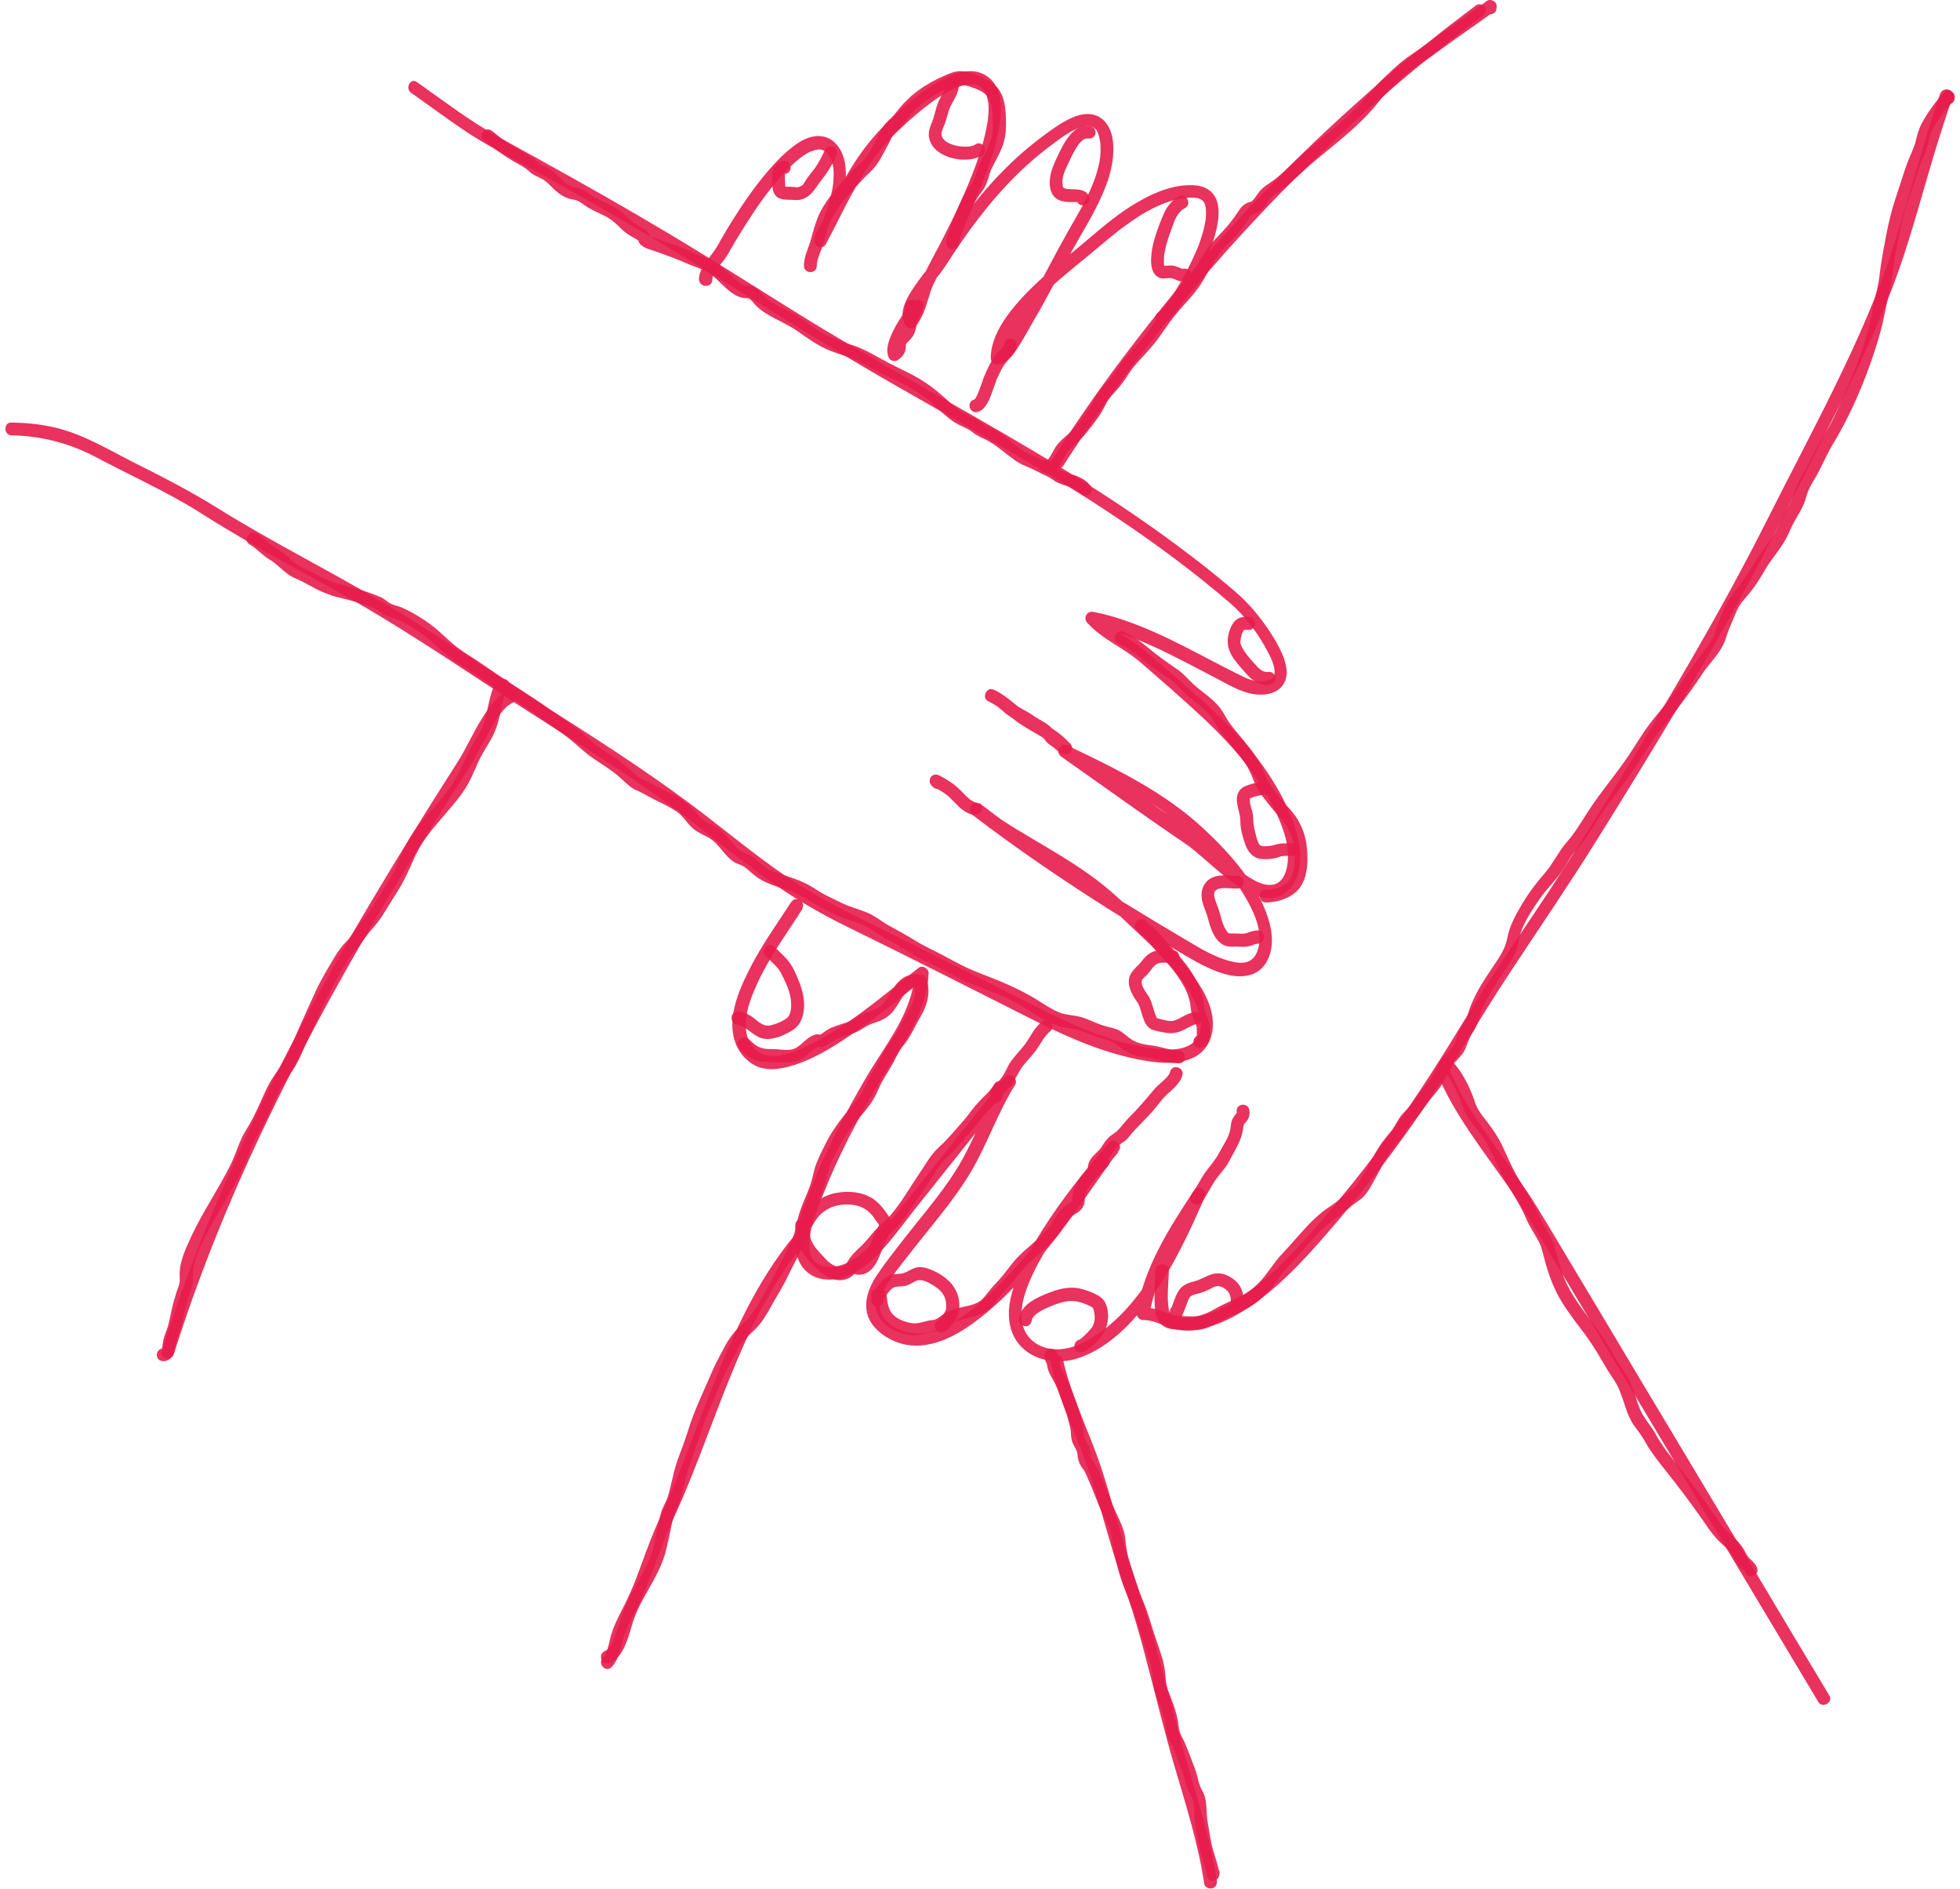 <svg width="331" height="319" viewBox="0 0 331 319" fill="none" xmlns="http://www.w3.org/2000/svg">
<path d="M249.3 0.881C243.797 4.998 238.38 9.331 233.18 13.794C228.023 18.258 222.997 22.894 218.143 27.704C213.29 32.514 208.567 37.541 204.017 42.698C199.51 47.854 195.133 53.184 190.973 58.644C186.813 64.061 182.87 69.651 179.143 75.371C178.667 76.108 178.19 76.844 177.713 77.538C176.977 78.708 178.84 79.791 179.577 78.621C183.26 72.901 187.117 67.311 191.19 61.851C195.263 56.434 199.51 51.148 203.93 46.034C208.393 40.878 212.987 35.894 217.797 31.041C222.563 26.231 227.547 21.551 232.66 17.044C237.73 12.581 242.973 8.291 248.39 4.174C249.04 3.654 249.733 3.178 250.383 2.658C250.86 2.311 251.077 1.704 250.773 1.184C250.513 0.794 249.777 0.534 249.3 0.881Z" fill="#E61C4C" fill-opacity="0.902"/>
<path d="M134.813 154.584C135.03 154.194 135.203 153.804 135.463 153.414C136.2 152.201 134.337 151.161 133.6 152.331C131.217 156.014 128.66 159.524 126.667 163.468C124.76 167.194 122.593 172.134 124.283 176.294C124.977 178.071 126.493 179.631 128.313 180.238C129.917 180.758 131.737 180.498 133.34 180.064C137.803 178.808 141.833 176.078 145.56 173.434C147.727 171.874 149.85 170.271 151.93 168.624C153.273 167.541 154.92 166.198 156.133 165.244C155.57 164.941 155.05 164.638 154.487 164.291C154.14 170.964 149.547 176.381 146.297 181.884C142.613 188.211 139.147 194.798 136.547 201.688C135.463 204.504 134.12 207.668 134.38 210.744C134.597 213.604 136.503 215.814 139.45 216.031C142.527 216.291 145.3 214.601 147.467 212.564C150.023 210.181 152.103 207.234 154.27 204.461C159.903 197.398 165.493 190.378 171.127 183.314C170.563 182.881 170 182.448 169.437 182.014C166.663 186.391 165.017 191.288 162.503 195.794C159.903 200.474 156.22 204.634 152.927 208.838C151.28 210.961 149.547 213.128 148.03 215.381C146.773 217.331 145.82 219.714 146.513 222.011C147.25 224.524 150.067 226.344 152.537 226.951C157.607 228.121 162.503 225.001 166.273 221.924C171.213 217.894 175.33 212.911 179.187 207.884C182.61 203.421 185.643 198.741 188.98 194.234C189.717 193.238 188.07 191.981 187.29 192.934C183.217 197.614 179.317 202.468 176.023 207.711C174.463 210.181 172.99 212.781 171.863 215.511C170.91 217.808 170.173 220.364 170.433 222.878C171.04 228.684 176.933 230.981 182.047 229.334C187.247 227.644 191.407 223.224 194.527 218.891C198.253 213.778 200.897 207.928 203.453 202.164C204.017 200.908 202.37 199.868 201.59 201.081C197.473 207.364 193.227 213.908 192.013 221.491C191.883 222.184 192.273 222.878 193.053 222.878C194.787 222.878 196.303 223.744 197.907 224.264C199.467 224.784 200.94 224.741 202.543 224.438C205.663 223.831 208.61 222.314 211.21 220.538C216.93 216.594 221.523 211.308 225.987 206.064C231.23 199.824 236.213 193.411 240.763 186.608C245.703 179.241 250.167 171.528 255.063 164.118C260.003 156.621 265.073 149.211 269.797 141.628C274.563 134.001 279.243 126.374 283.837 118.661C288.387 110.948 292.85 103.148 297.01 95.218C301.083 87.461 305.027 79.618 308.97 71.774C312.87 64.104 316.597 56.348 319.673 48.331C322.837 40.011 324.917 31.344 327.603 22.894C328.297 20.728 328.99 18.561 329.727 16.438C329.033 16.351 328.297 16.264 327.603 16.134C327.603 16.394 327.56 16.611 327.56 16.871C327.473 18.258 329.64 18.258 329.727 16.871C329.727 16.611 329.77 16.394 329.77 16.134C329.857 14.878 328.037 14.748 327.647 15.831C324.787 24.238 322.533 32.818 319.847 41.311C317.247 49.501 313.737 57.344 309.967 65.058C306.24 72.684 302.253 80.181 298.44 87.764C294.453 95.694 290.163 103.494 285.7 111.208C276.86 126.504 267.63 141.584 257.75 156.231C255.237 159.958 252.723 163.684 250.297 167.454C247.957 171.094 245.747 174.864 243.407 178.548C238.813 185.828 233.917 192.978 228.5 199.694C224.21 204.981 219.833 210.311 214.807 214.904C212.38 217.158 209.737 219.194 206.747 220.711C205.36 221.404 203.887 221.968 202.37 222.314C200.68 222.704 199.293 222.574 197.647 221.924C196.13 221.318 194.7 220.754 193.053 220.754C193.4 221.231 193.747 221.664 194.093 222.141C195.263 214.731 199.38 208.404 203.453 202.251C202.847 201.904 202.197 201.514 201.59 201.168C197.647 210.051 193.27 220.191 184.733 225.694C182.567 227.081 179.923 228.164 177.323 227.731C174.983 227.341 173.12 225.781 172.643 223.441C172.21 221.231 172.86 218.848 173.683 216.811C174.68 214.298 176.067 211.914 177.497 209.574C180.79 204.201 184.733 199.304 188.85 194.581C188.287 194.148 187.723 193.714 187.16 193.281C180.963 201.774 175.33 210.701 167.66 217.981C164.367 221.101 160.077 224.871 155.31 225.131C153.317 225.261 151.41 224.568 149.937 223.268C148.247 221.794 148.29 219.758 149.243 217.851C150.413 215.598 152.19 213.561 153.75 211.524C157.26 206.974 161.203 202.598 164.107 197.614C166.837 192.934 168.527 187.778 171.43 183.184C172.08 182.188 170.52 180.888 169.74 181.884C165.103 187.734 160.423 193.541 155.787 199.391C153.49 202.294 151.193 205.198 148.853 208.058C147.077 210.224 145.04 212.608 142.353 213.518C140.967 213.994 139.147 214.211 137.89 213.258C136.937 212.564 136.677 211.351 136.677 210.224C136.677 207.278 138.02 204.244 139.06 201.558C141.617 195.058 144.953 188.774 148.507 182.751C151.93 176.944 156.48 171.354 156.827 164.334C156.87 163.598 155.83 162.904 155.18 163.381C148.853 168.278 142.743 173.781 135.377 177.031C132.603 178.244 129.05 179.414 126.97 176.511C124.63 173.304 126.753 168.451 128.227 165.331C130.263 161.128 133.037 157.358 135.55 153.414C134.943 153.068 134.293 152.678 133.687 152.331C133.47 152.721 133.253 153.111 133.037 153.501C132.343 154.758 134.207 155.841 134.813 154.584Z" fill="#E61C4C" fill-opacity="0.902"/>
<path d="M69.467 15.701C72.63 17.911 75.663 20.207 78.87 22.331C82.163 24.497 85.673 26.274 89.14 28.181C96.29 32.124 103.397 36.111 110.417 40.314C123.98 48.417 137.197 57.041 150.89 64.884C163.89 72.338 177.02 79.618 189.457 87.981C195.74 92.228 201.85 96.778 207.657 101.761C210.3 104.014 212.51 107.004 214.113 110.081C214.72 111.208 215.587 112.984 215.11 114.198C214.98 114.544 214.503 114.804 213.983 114.934C212.51 115.281 211.123 114.848 209.823 114.198C203.237 110.991 196.91 107.134 189.933 104.751C188.2 104.144 186.467 103.668 184.647 103.321C183.563 103.104 182.87 104.318 183.607 105.141C186.12 107.958 189.717 109.344 192.533 111.771C195.653 114.458 198.773 117.188 201.85 120.004C206.877 124.554 211.427 129.451 214.633 135.474C215.977 138.031 217.233 140.848 217.493 143.751C217.623 145.571 217.32 148.821 215.11 149.341C213.073 149.818 210.733 147.998 209.217 146.914C207.18 145.441 205.403 143.751 203.497 142.104C200.377 139.461 196.78 137.294 193.443 134.954C189.11 131.921 184.777 128.844 180.443 125.768C180.097 126.374 179.707 127.024 179.36 127.631C186.553 131.098 194.007 134.608 200.16 139.808C204.363 143.361 208.307 147.694 210.907 152.548C212.033 154.671 213.073 157.271 212.597 159.698C212.38 160.738 211.947 161.821 210.907 162.298C209.867 162.774 208.653 162.514 207.613 162.254C205.057 161.561 202.76 160.174 200.507 158.831C196.91 156.708 193.357 154.584 189.847 152.418C181.44 147.174 173.25 141.628 165.407 135.604C165.06 136.211 164.67 136.861 164.323 137.468C172.167 143.404 181.353 147.174 188.503 154.064C193.14 158.528 198.427 162.818 201.503 168.624C202.587 170.661 203.627 173.738 201.807 175.731C200.16 177.551 196.953 177.291 194.743 177.031C188.893 176.294 183.043 173.954 177.8 171.354C167.4 166.198 157.13 160.868 146.73 155.798C141.963 153.458 137.283 151.074 132.863 148.041C128.617 145.138 124.587 141.931 120.557 138.768C111.933 132.008 102.79 126.071 93.56 120.221C84.243 114.284 75.143 108.001 65.697 102.324C56.163 96.604 46.153 91.664 36.707 85.771C32.113 82.911 27.39 80.484 22.537 78.058C18.073 75.804 13.913 73.204 8.973 72.121C6.677 71.601 4.337 71.384 1.953 71.341C0.567 71.297 0.567 73.464 1.953 73.507C7.023 73.594 11.79 74.851 16.297 77.234C21.107 79.791 26.09 82.088 30.813 84.774C33.283 86.161 35.623 87.764 38.05 89.194C40.52 90.668 42.99 92.141 45.46 93.528C50.4 96.301 55.427 98.944 60.323 101.761C70.16 107.438 79.433 113.851 88.967 119.961C98.5 126.071 108.163 132.008 117.133 138.941C121.25 142.148 125.323 145.398 129.527 148.431C133.903 151.551 138.453 154.238 143.263 156.578C153.923 161.778 164.497 167.194 175.113 172.524C180.833 175.384 186.9 177.984 193.227 179.068C195.957 179.544 199.12 179.804 201.677 178.504C204.19 177.248 205.143 174.431 204.753 171.744C204.277 168.451 202.197 165.548 200.16 162.991C197.907 160.174 195.35 157.661 192.75 155.234C189.977 152.634 187.247 149.991 184.127 147.781C180.097 144.878 175.72 142.494 171.473 139.894C169.35 138.594 167.313 137.251 165.32 135.734C164.193 134.911 163.153 136.774 164.237 137.598C171.777 143.361 179.62 148.691 187.637 153.761C191.45 156.144 195.307 158.441 199.163 160.738C201.59 162.168 204.103 163.684 206.833 164.464C209.347 165.158 212.163 165.071 213.723 162.688C215.24 160.391 214.937 157.358 214.113 154.888C212.207 149.124 207.743 144.098 203.367 140.024C196.737 133.784 188.46 129.798 180.313 125.898C179.057 125.291 178.103 126.981 179.23 127.761C183.26 130.621 187.333 133.481 191.363 136.341C193.443 137.814 195.523 139.244 197.647 140.718C198.99 141.671 200.42 142.538 201.677 143.578C203.713 145.268 205.62 147.088 207.743 148.648C209.65 150.078 212.077 151.724 214.547 151.638C217.103 151.594 218.793 149.341 219.357 147.001C220.05 144.098 219.227 140.934 218.187 138.204C215.717 131.964 211.6 126.591 206.877 121.911C203.41 118.444 199.597 115.281 195.913 112.031C194.137 110.471 192.403 109.041 190.453 107.784C188.547 106.571 186.597 105.401 185.037 103.668C184.69 104.274 184.343 104.881 183.997 105.488C191.623 107.048 198.427 110.904 205.273 114.458C208.09 115.931 210.993 117.838 214.287 117.144C215.977 116.798 217.19 115.541 217.277 113.808C217.363 111.988 216.497 110.168 215.63 108.608C214.633 106.788 213.42 105.098 212.12 103.494C210.95 102.064 209.737 100.851 208.307 99.638C205.317 97.081 202.24 94.654 199.077 92.314C186.683 83.041 173.293 75.284 159.86 67.657C153.057 63.758 146.253 59.901 139.537 55.871C132.43 51.581 125.453 47.074 118.39 42.741C111.197 38.321 103.873 34.074 96.507 29.957C92.78 27.878 89.053 25.797 85.327 23.761C81.773 21.854 78.48 19.644 75.23 17.304C73.627 16.177 72.067 15.008 70.42 13.881C69.38 13.014 68.297 14.921 69.467 15.701Z" fill="#E61C4C" fill-opacity="0.902"/>
<path d="M29.34 228.641C31.983 220.321 35.017 212.131 38.397 204.114C41.777 196.098 45.503 188.211 49.447 180.498C53.52 172.568 57.81 164.724 62.317 157.054C66.91 149.168 71.72 141.411 76.617 133.698C77.613 132.138 78.697 130.578 79.65 128.931C80.213 127.934 80.733 126.894 81.297 125.898C81.99 124.641 82.683 123.341 83.42 122.128C84.07 121.044 84.677 120.178 85.587 119.311C85.673 119.224 85.76 119.181 85.847 119.094C85.673 119.268 85.933 119.051 85.977 119.008C86.063 118.964 86.15 118.921 86.237 118.834C86.367 118.748 86.02 118.921 86.323 118.791C87.667 118.358 87.103 116.278 85.76 116.711C84.72 117.058 83.897 117.881 83.203 118.704C82.293 119.831 81.557 121.044 80.82 122.258C79.563 124.424 78.523 126.764 77.137 128.888C72.153 136.688 67.257 144.531 62.533 152.504C57.897 160.304 53.433 168.234 49.273 176.251C45.2 184.094 41.343 192.024 37.833 200.128C34.323 208.231 31.117 216.508 28.343 224.914C27.997 225.954 27.65 226.994 27.303 228.078C26.827 229.378 28.907 229.984 29.34 228.641Z" fill="#E61C4C" fill-opacity="0.902"/>
<path d="M120.297 47.204C120.297 46.381 121.12 45.428 121.64 44.691C122.203 43.998 122.723 43.304 123.157 42.524C123.677 41.614 124.197 40.704 124.76 39.794C125.54 38.494 126.363 37.238 127.187 35.981C128.097 34.594 129.18 33.078 130.133 31.908C131.13 30.608 132.213 29.351 133.383 28.224C133.903 27.704 134.467 27.228 135.03 26.751C135.073 26.751 135.29 26.534 135.117 26.708C135.203 26.664 135.247 26.578 135.333 26.534C135.463 26.448 135.593 26.361 135.68 26.274C135.94 26.101 136.243 25.928 136.547 25.754C136.677 25.711 136.763 25.624 136.893 25.581C136.98 25.538 137.023 25.538 137.11 25.494C137.067 25.494 136.893 25.581 137.067 25.538C137.327 25.451 137.587 25.364 137.89 25.278C137.977 25.278 138.02 25.278 138.107 25.234C138.063 25.234 137.847 25.234 138.02 25.234C138.15 25.234 138.28 25.234 138.41 25.234C138.497 25.234 138.843 25.278 138.497 25.234C138.627 25.278 138.757 25.278 138.843 25.321C139.017 25.364 139.103 25.451 138.973 25.364C139.06 25.408 139.19 25.451 139.277 25.538C139.363 25.581 139.623 25.798 139.363 25.581C139.493 25.668 139.58 25.798 139.71 25.884C139.927 26.101 140.1 26.361 140.273 26.708C140.403 26.968 140.577 27.444 140.663 27.878C140.75 28.311 140.793 28.701 140.793 29.221C140.793 29.828 140.75 30.391 140.707 30.998C140.577 32.124 140.273 33.294 139.97 34.378C139.363 36.414 138.627 38.234 137.63 40.098C136.98 41.311 138.843 42.438 139.493 41.181C142.917 34.768 145.777 27.834 151.063 22.678C152.623 21.161 154.227 19.688 155.917 18.344C157.78 16.871 159.99 15.268 162.2 14.574C162.46 14.488 162.72 14.401 162.98 14.358C163.11 14.314 163.197 14.314 163.327 14.271C163.587 14.228 163.283 14.271 163.543 14.228C163.803 14.228 164.02 14.184 164.28 14.228C164.323 14.228 164.627 14.271 164.497 14.228C164.41 14.228 164.713 14.271 164.8 14.314C164.887 14.358 165.017 14.358 165.103 14.401C165.363 14.488 165.06 14.358 165.233 14.444C165.363 14.488 165.45 14.574 165.537 14.618C165.623 14.661 165.883 14.878 165.667 14.704C165.797 14.834 165.927 14.964 166.1 15.094C166.273 15.268 166.057 15.008 166.143 15.138C166.23 15.224 166.273 15.354 166.317 15.441C166.36 15.528 166.403 15.614 166.447 15.701C166.49 15.744 166.62 16.091 166.49 15.831C166.577 16.048 166.663 16.264 166.707 16.481C166.75 16.698 166.793 16.871 166.837 17.088C166.837 17.131 166.837 17.218 166.88 17.261C166.837 17.044 166.88 17.218 166.88 17.261C166.88 17.391 166.923 17.521 166.923 17.651C166.967 18.171 166.967 18.691 166.923 19.168C166.88 19.731 166.837 20.338 166.75 20.684C166.36 23.154 165.623 25.581 164.757 27.964C163.933 30.174 163.153 32.038 162.2 34.161C161.073 36.674 159.817 39.144 158.56 41.571C157.607 43.391 156.567 45.211 155.743 47.074C155.05 48.591 154.703 50.238 154.097 51.798C153.88 52.404 153.577 53.054 153.187 53.531C153.75 53.618 154.313 53.661 154.877 53.748C154.833 53.661 154.747 53.574 154.703 53.488C154.79 53.661 154.703 53.531 154.703 53.401C154.66 53.314 154.66 53.098 154.66 53.314C154.66 53.184 154.66 53.098 154.66 52.968C154.66 52.924 154.66 52.838 154.66 52.794C154.617 53.011 154.66 52.838 154.66 52.794C154.703 52.664 154.703 52.578 154.747 52.448C154.79 52.231 154.92 51.884 154.963 51.754C155.353 50.758 156.133 49.631 156.783 48.721C157.433 47.768 157.997 47.118 158.733 46.208C159.557 45.124 160.25 43.998 160.987 42.871C164.67 37.324 168.743 32.081 173.727 27.618C174.983 26.491 176.327 25.408 177.67 24.411C179.013 23.414 180.4 22.331 181.917 21.724C182.22 21.594 182.523 21.508 182.783 21.421C182.913 21.378 183.043 21.378 183.173 21.334C183.433 21.291 183.173 21.334 183.39 21.291C183.52 21.291 183.607 21.291 183.737 21.291C183.823 21.291 184.127 21.334 183.91 21.291C183.997 21.291 184.127 21.334 184.213 21.334C184.3 21.334 184.647 21.508 184.387 21.378C184.56 21.464 184.69 21.551 184.863 21.638C184.69 21.508 184.863 21.638 184.907 21.681C184.993 21.768 185.08 21.854 185.167 21.941C185.037 21.768 185.167 21.941 185.21 22.028C185.253 22.114 185.297 22.201 185.34 22.288C185.383 22.374 185.427 22.504 185.47 22.591C185.383 22.374 185.513 22.678 185.513 22.764C185.6 22.981 185.643 23.198 185.687 23.414C185.73 23.544 185.73 23.674 185.773 23.804C185.773 23.848 185.817 24.021 185.773 23.804C185.773 23.891 185.773 23.934 185.817 24.021C185.86 24.584 185.86 25.104 185.86 25.668C185.817 26.794 185.6 27.878 185.253 29.048C184.213 32.601 182.22 35.808 180.4 39.014C178.363 42.568 176.543 46.251 174.55 49.804C173.553 51.581 172.513 53.314 171.473 55.048C170.823 56.174 170.26 57.431 169.35 58.428C169.22 58.601 168.917 58.904 168.83 58.948C168.7 59.034 168.57 59.121 168.44 59.208C168.31 59.251 168.397 59.251 168.18 59.294C168.657 59.641 169.09 59.988 169.567 60.334C169.567 59.381 169.827 58.341 170.26 57.344C170.737 56.261 171.43 55.134 172.167 54.138C173.813 51.884 175.85 49.934 177.887 48.114C179.88 46.338 181.96 44.648 184.04 42.958C186.163 41.224 188.2 39.361 190.453 37.801C193.097 35.894 196.043 34.204 199.293 33.554C200.03 33.424 200.767 33.338 201.503 33.381C201.677 33.381 201.807 33.381 201.98 33.424C202.023 33.424 202.327 33.468 202.153 33.424C201.98 33.381 202.24 33.468 202.283 33.468C202.37 33.468 202.457 33.511 202.543 33.554C202.587 33.554 202.847 33.641 202.673 33.598C202.5 33.554 202.717 33.641 202.76 33.641C202.803 33.684 202.89 33.728 202.933 33.771C203.107 33.858 203.02 33.814 202.977 33.771C203.063 33.858 203.15 33.944 203.237 34.031C203.237 33.988 203.41 34.204 203.237 34.031C203.28 34.118 203.323 34.161 203.367 34.248C203.41 34.291 203.453 34.378 203.453 34.421C203.497 34.594 203.54 34.724 203.583 34.898C203.583 34.984 203.627 35.071 203.627 35.114C203.67 35.244 203.67 35.331 203.627 35.158C203.627 35.331 203.67 35.548 203.67 35.721C203.67 36.111 203.67 36.458 203.627 36.848C203.627 36.934 203.627 37.064 203.583 37.151C203.627 36.934 203.583 37.151 203.583 37.238C203.54 37.454 203.497 37.671 203.453 37.931C203.28 38.884 202.977 39.794 202.673 40.704C202.5 41.181 202.327 41.701 202.11 42.178C201.893 42.654 201.807 42.914 201.547 43.434C200.68 45.341 199.727 47.161 198.6 48.938C198.123 49.674 197.647 50.411 197.127 51.104C197.083 51.191 196.997 51.234 196.953 51.321C196.867 51.408 196.997 51.278 196.997 51.278C196.953 51.321 196.953 51.364 196.91 51.408C196.78 51.538 196.693 51.711 196.563 51.841C196.347 52.058 196.173 52.318 195.957 52.491C195.87 52.578 195.783 52.664 195.697 52.708C195.653 52.751 195.61 52.794 195.567 52.794C195.437 52.924 195.827 52.621 195.61 52.751C195.133 53.098 194.917 53.704 195.22 54.224C195.48 54.701 196.217 54.961 196.693 54.614C197.907 53.748 198.817 52.448 199.64 51.191C200.81 49.458 201.85 47.594 202.803 45.731C203.757 43.738 204.667 41.701 205.23 39.534C205.663 37.844 206.053 35.894 205.577 34.161C205.1 32.428 203.713 31.474 201.937 31.301C198.513 30.998 195.047 32.428 192.143 34.118C189.197 35.808 186.553 38.018 183.953 40.228C182.003 41.918 179.967 43.478 178.017 45.168C175.72 47.118 173.467 49.198 171.517 51.494C169.783 53.574 168.137 55.914 167.53 58.601C167.4 59.208 167.313 59.858 167.313 60.464C167.313 61.201 168.007 61.678 168.7 61.504C170.217 61.114 171.257 59.728 172.037 58.471C172.947 57.041 173.77 55.524 174.593 54.094C176.847 50.281 178.797 46.338 180.963 42.481C183 38.798 185.297 35.288 186.77 31.344C187.723 28.874 188.287 26.144 187.897 23.458C187.55 21.248 186.163 19.298 183.78 19.254C182.35 19.211 180.92 19.861 179.707 20.554C178.017 21.508 176.457 22.721 174.94 23.891C169.263 28.311 164.627 33.814 160.553 39.708C159.513 41.224 158.517 42.784 157.477 44.301C157.39 44.431 157.303 44.561 157.173 44.691C157.13 44.734 156.957 44.994 157.043 44.864C157.13 44.778 156.913 45.038 156.87 45.124C156.48 45.601 156.09 46.121 155.7 46.598C154.92 47.638 154.14 48.721 153.49 49.848C152.927 50.888 152.363 52.101 152.407 53.314C152.45 53.878 152.58 54.441 152.927 54.918C153.317 55.438 154.14 55.741 154.617 55.134C155.743 53.748 156.263 52.101 156.783 50.411C157 49.631 157.26 48.851 157.563 48.158C157.997 47.204 158.517 46.251 158.993 45.341C160.553 42.308 162.157 39.274 163.587 36.154C165.667 31.734 167.617 27.141 168.57 22.331C169.003 20.164 169.35 17.651 168.613 15.484C167.877 13.318 166.013 11.931 163.673 12.018C161.073 12.104 158.647 13.578 156.567 15.008C154.443 16.481 152.45 18.171 150.587 19.948C148.203 22.201 146.123 24.628 144.347 27.401C142.267 30.608 140.577 34.074 138.843 37.454C138.41 38.321 137.977 39.188 137.5 40.011C138.107 40.358 138.757 40.748 139.363 41.094C140.317 39.274 141.14 37.368 141.747 35.418C142.44 33.294 142.96 30.998 142.83 28.744C142.743 26.838 142.093 24.844 140.49 23.674C139.45 22.938 138.107 22.808 136.893 23.154C135.507 23.544 134.293 24.411 133.21 25.321C131.91 26.404 130.783 27.618 129.7 28.874C127.36 31.604 125.323 34.594 123.417 37.671C122.68 38.841 121.987 40.011 121.337 41.224C120.903 42.004 120.383 42.698 119.863 43.391C118.997 44.474 118.043 45.731 118.043 47.161C118.13 48.634 120.297 48.634 120.297 47.204Z" fill="#E61C4C" fill-opacity="0.902"/>
<path d="M134.12 208.664C127.663 216.464 123.547 225.824 119.907 235.184C118.043 239.908 116.31 244.631 114.447 249.311C113.537 251.521 112.627 253.731 111.63 255.898C110.373 258.584 109.333 261.358 108.337 264.088C107.773 265.604 107.21 267.164 106.56 268.638C105.91 270.111 105.173 271.584 104.437 273.014C103.83 274.271 103.31 275.484 103.007 276.828C102.747 277.868 102.53 279.168 101.793 279.948C100.84 280.944 102.357 282.504 103.31 281.464C104.87 279.774 104.827 277.391 105.693 275.398C106.257 274.098 106.95 272.841 107.557 271.584C108.207 270.241 108.813 268.811 109.377 267.424C110.46 264.694 111.413 261.964 112.497 259.234C113.493 256.851 114.62 254.511 115.617 252.128C119.517 242.854 122.593 233.234 126.97 224.178C129.353 219.238 132.17 214.384 135.68 210.138C136.07 209.704 136.113 209.054 135.68 208.621C135.247 208.274 134.467 208.231 134.12 208.664Z" fill="#E61C4C" fill-opacity="0.902"/>
<path d="M205.49 317.518C204.58 311.408 202.76 305.514 201.027 299.578C199.337 293.814 197.863 288.008 196.347 282.201C195.567 279.254 194.787 276.351 193.92 273.448C193.053 270.588 192.057 267.728 191.147 264.911C189.283 259.321 187.853 253.601 186.033 248.011C183.997 241.814 180.963 236.008 179.533 229.638C179.23 228.294 177.15 228.858 177.453 230.201C178.06 233.018 178.97 235.704 180.01 238.391C181.093 241.121 182.263 243.808 183.26 246.581C185.21 252.084 186.64 257.761 188.373 263.351C189.24 266.211 190.28 268.984 191.19 271.844C192.1 274.748 192.923 277.651 193.66 280.598C195.22 286.404 196.607 292.298 198.297 298.061C200.247 304.691 202.37 311.278 203.367 318.081C203.453 318.644 204.19 318.991 204.71 318.818C205.36 318.688 205.577 318.124 205.49 317.518Z" fill="#E61C4C" fill-opacity="0.902"/>
<path d="M308.927 286.274C304.637 279.124 300.347 271.974 296.1 264.824C291.853 257.718 287.563 250.568 283.317 243.461C279.027 236.311 274.737 229.161 270.49 222.011C268.367 218.458 266.243 214.904 264.077 211.308C262.04 207.928 260.09 204.504 257.923 201.254C253.893 195.231 249.213 189.554 245.92 183.098C245.53 182.318 245.14 181.538 244.793 180.714C244.577 180.194 243.753 180.064 243.32 180.324C242.757 180.628 242.713 181.278 242.93 181.798C245.833 188.471 250.427 194.234 254.587 200.171C256.753 203.248 258.703 206.454 260.61 209.704C262.733 213.258 264.857 216.811 267.023 220.408C271.313 227.558 275.603 234.708 279.85 241.858C284.14 249.008 288.43 256.158 292.677 263.308C296.923 270.414 301.213 277.564 305.46 284.671C305.98 285.581 306.543 286.448 307.063 287.358C307.757 288.528 309.663 287.444 308.927 286.274Z" fill="#E61C4C" fill-opacity="0.902"/>
<path d="M81.643 23.631C83.247 24.974 84.937 26.188 86.713 27.228C87.537 27.704 88.403 28.094 89.14 28.744C89.53 29.091 89.92 29.438 90.397 29.654C90.83 29.871 91.263 30.044 91.697 30.304C92.433 30.738 92.997 31.431 93.603 31.994C94.297 32.644 95.077 33.208 96.03 33.511C96.55 33.684 97.07 33.684 97.547 33.901C97.937 34.074 98.283 34.334 98.63 34.594C99.453 35.201 100.32 35.591 101.23 36.024C102.097 36.414 102.963 36.848 103.7 37.498C104.48 38.148 105.13 38.928 105.953 39.491C106.3 39.751 106.69 39.924 107.037 40.141C107.253 40.271 107.427 40.358 107.6 40.488C107.643 40.531 107.73 40.574 107.773 40.618C107.817 40.661 107.86 40.704 107.903 40.748C107.817 40.574 107.817 40.574 107.86 40.661C107.817 41.138 108.553 41.614 108.9 41.788C109.377 42.048 109.94 42.178 110.46 42.351C112.41 43.044 114.317 43.738 116.18 44.561C117.09 44.951 118.087 45.254 118.997 45.688C119.733 46.034 120.383 46.554 120.947 47.074C122.29 48.288 123.763 50.108 125.67 50.324C126.017 50.368 126.363 50.281 126.623 50.498C126.927 50.714 127.187 51.061 127.447 51.364C128.053 52.058 128.833 52.621 129.657 53.098C131.303 54.094 133.08 54.788 134.683 55.914C136.417 57.128 138.063 58.341 140.057 59.164C142.007 59.944 144.043 60.421 145.863 61.418C146.773 61.894 147.64 62.414 148.55 62.891C149.46 63.368 150.457 63.758 151.367 64.234C153.187 65.144 155.093 66.184 156.697 67.484C158.257 68.741 159.557 70.258 161.247 71.341C162.07 71.861 163.023 72.164 163.847 72.684C164.237 72.944 164.583 73.291 165.017 73.508C165.45 73.768 165.927 73.984 166.403 74.201C168.093 75.024 169.393 76.238 170.91 77.364C171.647 77.928 172.427 78.404 173.337 78.751C174.247 79.098 175.07 79.574 175.98 80.008C176.413 80.224 176.847 80.398 177.28 80.658C177.627 80.874 177.973 81.134 178.32 81.351C179.057 81.741 179.88 81.958 180.66 82.218C181.397 82.434 182.003 82.781 182.523 83.388C182.913 83.821 183.65 83.778 184.04 83.388C184.473 82.954 184.43 82.304 184.04 81.871C183.433 81.134 182.653 80.701 181.787 80.354C181.093 80.094 180.357 79.964 179.663 79.661C178.84 79.314 178.19 78.708 177.41 78.361C176.457 77.928 175.59 77.364 174.593 76.974C173.77 76.628 173.033 76.281 172.297 75.761C171.603 75.241 170.953 74.678 170.303 74.158C169.523 73.551 168.743 72.988 167.877 72.554C166.923 72.078 166.1 71.644 165.233 71.038C164.41 70.474 163.457 70.171 162.633 69.694C161.81 69.218 161.073 68.568 160.38 67.918C158.863 66.531 157.347 65.231 155.57 64.148C153.75 63.021 151.8 62.198 149.937 61.201C148.073 60.248 146.34 59.121 144.39 58.428C142.397 57.734 140.36 57.171 138.583 56.044C136.893 55.004 135.377 53.661 133.6 52.751C132.04 51.928 130.22 51.278 129.007 49.891C128.4 49.198 127.75 48.461 126.753 48.288C126.363 48.201 125.93 48.288 125.54 48.114C125.107 47.941 124.76 47.638 124.413 47.334C123.07 46.208 121.9 44.821 120.34 43.998C119.473 43.521 118.477 43.261 117.567 42.871C116.57 42.438 115.617 42.004 114.62 41.614C113.667 41.224 112.67 40.964 111.673 40.574C111.24 40.401 110.763 40.228 110.33 40.098C110.243 40.054 110.157 40.011 110.027 40.011C109.983 40.011 109.68 39.924 109.897 40.011C109.983 40.054 109.94 40.141 109.897 39.968C109.81 39.751 109.723 39.534 109.55 39.361C108.943 38.668 107.99 38.278 107.253 37.801C106.473 37.281 105.867 36.544 105.13 35.938C104.307 35.288 103.483 34.768 102.53 34.334C101.663 33.944 100.753 33.554 99.973 32.991C99.107 32.384 98.37 31.908 97.33 31.691C96.42 31.518 95.813 31.171 95.12 30.521C94.427 29.914 93.82 29.221 93.083 28.701C92.303 28.181 91.393 27.921 90.7 27.271C89.92 26.578 89.053 26.101 88.143 25.624C87.277 25.104 86.41 24.584 85.543 23.978C84.72 23.414 83.94 22.808 83.16 22.158C82.727 21.768 82.077 21.724 81.643 22.158C81.297 22.461 81.21 23.241 81.643 23.631Z" fill="#E61C4C" fill-opacity="0.902"/>
<path d="M84.677 117.534C85.76 117.318 86.107 116.408 85.977 115.411C85.847 114.544 84.72 114.458 84.157 114.934C83.507 115.498 83.16 116.364 82.943 117.188C82.683 118.054 82.51 118.921 82.293 119.831C82.077 120.871 81.86 121.911 81.383 122.908C80.907 123.904 80.3 124.814 79.78 125.768C78.697 127.631 78.003 129.711 76.877 131.618C75.88 133.308 74.58 134.824 73.28 136.298C71.98 137.814 70.68 139.288 69.553 140.978C68.383 142.711 67.69 144.618 66.823 146.481C65.957 148.388 64.787 150.034 63.703 151.811C63.183 152.678 62.663 153.544 62.057 154.368C61.493 155.148 60.757 155.841 60.193 156.664C59.63 157.444 59.197 158.268 58.547 158.918C57.81 159.654 57.247 160.434 56.683 161.301C55.557 163.208 54.387 165.071 53.433 167.108C52.437 169.231 51.483 171.398 50.53 173.521C49.62 175.558 48.797 177.724 47.627 179.631C47.063 180.541 46.413 181.408 45.85 182.318C45.287 183.228 44.853 184.138 44.42 185.134C43.553 187.084 42.687 189.034 41.517 190.854C40.39 192.674 39.87 194.798 38.917 196.704C37.877 198.784 36.707 200.778 35.537 202.771C34.41 204.721 33.283 206.671 32.33 208.708C31.42 210.701 30.337 212.911 30.337 215.121C30.337 215.598 30.38 216.031 30.337 216.508C30.25 217.071 29.99 217.634 29.817 218.154C29.47 219.238 29.167 220.278 28.95 221.361C28.69 222.401 28.56 223.484 28.17 224.481C27.867 225.304 27.563 226.084 27.477 226.951C27.433 227.298 27.433 227.384 27.347 227.688C27.347 227.731 27.303 227.904 27.347 227.731C27.303 227.818 27.303 227.774 27.303 227.774C27.26 227.774 27.347 227.774 27.303 227.774C27.26 227.731 27.607 227.688 27.26 227.731C26.697 227.818 26.35 228.554 26.523 229.074C26.697 229.681 27.26 229.898 27.867 229.811C28.69 229.681 29.253 228.988 29.47 228.208C29.557 227.861 29.6 227.471 29.643 227.124C29.643 227.081 29.687 226.648 29.687 226.864C29.73 226.691 29.773 226.518 29.817 226.301C30.12 225.348 30.553 224.438 30.77 223.398C30.987 222.271 31.247 221.144 31.55 220.018C31.853 218.978 32.33 217.894 32.503 216.811C32.677 215.771 32.46 214.731 32.72 213.691C33.24 211.568 34.28 209.531 35.277 207.624C37.4 203.551 40.087 199.738 41.777 195.491C42.167 194.538 42.47 193.541 42.947 192.631C43.423 191.678 44.073 190.811 44.55 189.858C45.547 187.951 46.283 185.871 47.323 184.008C48.363 182.144 49.75 180.498 50.66 178.504C51.613 176.381 52.567 174.258 53.563 172.134C54.517 170.011 55.427 167.888 56.553 165.851C57.073 164.854 57.68 163.901 58.243 162.948C58.763 162.081 59.24 161.301 59.933 160.564C60.67 159.784 61.233 158.961 61.84 158.094C62.36 157.314 63.053 156.664 63.66 155.884C64.917 154.281 65.87 152.418 66.997 150.728C68.167 148.908 69.033 147.001 69.9 145.008C70.68 143.231 71.763 141.584 72.977 140.068C74.233 138.551 75.533 137.078 76.79 135.561C77.44 134.781 78.047 133.958 78.61 133.091C79.217 132.138 79.693 131.098 80.127 130.101C80.56 129.104 80.993 128.108 81.557 127.154C82.077 126.201 82.683 125.291 83.203 124.294C84.2 122.388 84.46 120.351 84.98 118.314C85.153 117.664 85.283 116.884 85.803 116.451C85.197 116.278 84.59 116.148 83.983 115.974C83.94 115.801 84.027 115.671 84.157 115.584C84.417 115.411 84.417 115.368 84.2 115.411C83.637 115.541 83.29 116.191 83.463 116.754C83.507 117.404 84.113 117.664 84.677 117.534Z" fill="#E61C4C" fill-opacity="0.902"/>
<path d="M136.46 208.708C136.46 208.101 136.46 207.494 136.46 206.888C135.723 206.888 135.03 206.888 134.293 206.888C134.423 207.971 133.86 209.011 133.427 210.008C132.863 211.264 132.17 212.478 131.563 213.734C130.35 216.248 128.963 218.718 127.49 221.101C126.753 222.314 125.757 223.181 124.76 224.134C123.763 225.131 123.027 226.171 122.377 227.384C121.727 228.641 121.033 229.898 120.427 231.198C119.863 232.498 119.3 233.754 118.737 235.054C118.13 236.441 117.523 237.784 117.003 239.214C116.483 240.558 116.093 241.944 115.617 243.288C115.14 244.718 114.533 246.104 114.1 247.534C113.71 248.878 113.45 250.221 113.103 251.564C112.93 252.214 112.757 252.908 112.453 253.514C112.15 254.164 111.847 254.771 111.63 255.421C111.283 256.721 111.023 258.108 110.763 259.408C110.46 260.838 110.157 262.224 109.55 263.568C108.987 264.781 108.38 265.951 107.73 267.121C106.43 269.418 105.26 271.714 104.523 274.228C104.22 275.181 103.917 276.221 103.527 277.088C103.44 277.304 103.31 277.521 103.18 277.738C103.093 277.911 102.92 278.171 102.877 278.171C102.833 278.258 102.747 278.301 102.703 278.388C102.66 278.431 102.443 278.648 102.53 278.561C102.66 278.474 102.4 278.648 102.4 278.648C102.357 278.691 102.27 278.691 102.227 278.734C102.357 278.691 102.357 278.691 102.227 278.734C100.927 279.168 101.49 281.248 102.79 280.814C104.697 280.208 105.52 278.084 106.127 276.351C106.43 275.484 106.647 274.661 106.907 273.794C107.253 272.711 107.73 271.671 108.25 270.674C109.55 268.161 111.153 265.778 112.063 263.134C112.583 261.704 112.8 260.231 113.147 258.801C113.45 257.501 113.58 256.114 114.187 254.901C114.837 253.601 115.183 252.214 115.53 250.784C115.833 249.354 116.223 247.968 116.743 246.581C117.783 243.764 118.607 240.861 119.777 238.088C120.903 235.444 121.987 232.714 123.33 230.201C123.677 229.594 124.023 228.944 124.327 228.338C124.63 227.774 124.89 227.168 125.323 226.648C126.233 225.521 127.447 224.698 128.313 223.571C129.31 222.358 130.003 220.928 130.783 219.584C131.607 218.198 132.43 216.811 133.123 215.338C133.817 213.864 134.64 212.434 135.333 210.961C135.897 209.704 136.633 208.318 136.46 206.888C136.373 206.324 136.027 205.804 135.377 205.804C134.77 205.804 134.293 206.281 134.293 206.888C134.293 207.494 134.293 208.101 134.293 208.708C134.293 210.094 136.46 210.094 136.46 208.708Z" fill="#E61C4C" fill-opacity="0.902"/>
<path d="M124.803 177.074C125.497 177.768 126.277 178.461 127.187 178.851C128.183 179.284 129.137 179.284 130.22 179.328C131.347 179.371 132.517 179.544 133.643 179.371C134.77 179.241 135.637 178.678 136.503 177.941C136.807 177.681 137.153 177.378 137.5 177.161C137.673 177.031 137.933 176.814 138.107 176.771C138.237 176.728 138.453 176.814 138.627 176.814C139.277 176.771 139.797 176.381 140.273 176.034C140.707 175.688 141.14 175.471 141.66 175.298C142.83 174.864 144.043 174.604 145.127 173.998C145.603 173.738 146.08 173.391 146.6 173.131C147.12 172.871 147.64 172.698 148.16 172.524C149.157 172.178 150.067 171.658 150.76 170.834C151.28 170.184 151.713 169.491 152.147 168.754C152.537 168.104 152.927 167.498 153.447 167.064C153.707 166.891 153.88 166.761 154.227 166.718C154.357 166.674 154.443 166.674 154.66 166.674C154.79 166.674 155.093 166.718 155.223 166.674C154.877 166.848 154.573 166.241 154.4 166.068C154.443 166.111 154.443 166.371 154.4 166.111C154.443 166.284 154.443 166.501 154.487 166.674C154.53 167.238 154.53 167.801 154.4 168.364C154.14 169.578 153.49 170.574 152.883 171.614C152.32 172.611 151.887 173.781 151.193 174.691C150.413 175.688 149.763 176.641 149.2 177.724C148.637 178.808 148.03 179.891 147.38 180.931C146.773 181.928 146.34 182.968 145.82 184.008C145.343 184.961 144.65 185.828 143.957 186.651C143.133 187.604 142.353 188.558 141.617 189.554C140.88 190.594 140.143 191.678 139.58 192.804C138.973 193.974 138.367 195.188 137.89 196.401C137.457 197.484 137.283 198.654 136.937 199.781C136.59 200.864 136.113 201.948 135.68 202.988C134.857 205.024 134.077 207.234 134.64 209.488C134.9 210.658 135.593 211.611 136.33 212.521C137.023 213.344 137.717 214.124 138.583 214.818C139.537 215.554 140.577 216.118 141.79 216.161C143.047 216.161 144.087 215.554 144.737 214.514C144.953 214.168 145.127 213.821 145.387 213.518C145.82 213.041 146.253 212.608 146.73 212.131C147.64 211.264 148.333 210.311 149.2 209.401C149.937 208.578 150.847 207.928 151.583 207.104C152.32 206.281 152.97 205.371 153.577 204.461C155.093 202.294 156.523 200.084 157.997 197.874C158.343 197.354 158.69 196.791 159.08 196.271C159.427 195.838 159.86 195.448 160.293 195.058C161.16 194.278 161.897 193.411 162.677 192.501C163.543 191.504 164.453 190.508 165.277 189.424C166.013 188.471 166.75 187.604 167.617 186.781C168.44 186.001 169.22 185.178 169.74 184.181C170.433 182.968 168.527 181.884 167.877 183.098C167.357 184.051 166.577 184.744 165.84 185.481C164.973 186.348 164.237 187.258 163.5 188.254C162.72 189.294 161.81 190.204 160.987 191.201C160.207 192.068 159.47 192.891 158.603 193.671C157.693 194.494 157 195.448 156.35 196.488C155.613 197.571 154.92 198.698 154.183 199.781C152.927 201.731 151.67 203.768 150.11 205.501C149.373 206.324 148.463 206.974 147.727 207.798C146.947 208.664 146.253 209.618 145.43 210.398C144.607 211.178 143.74 211.958 143.177 212.954C143.003 213.258 142.873 213.604 142.57 213.778C142.137 213.994 141.66 213.951 141.227 213.821C140.317 213.518 139.58 212.781 138.973 212.088C138.28 211.351 137.543 210.571 137.11 209.661C136.243 207.798 137.067 205.674 137.803 203.898C138.193 202.858 138.67 201.861 139.017 200.821C139.407 199.738 139.58 198.568 139.927 197.484C140.273 196.314 140.923 195.231 141.443 194.148C142.007 193.021 142.657 191.938 143.35 190.941C144.65 189.078 146.383 187.518 147.553 185.524C148.16 184.484 148.507 183.401 149.113 182.361C149.72 181.321 150.37 180.324 150.933 179.284C151.453 178.244 151.973 177.204 152.71 176.338C153.49 175.384 154.01 174.344 154.573 173.261C155.137 172.178 155.83 171.181 156.263 170.011C156.697 168.884 156.913 167.671 156.74 166.458C156.653 165.591 156.523 164.594 155.353 164.508C154.53 164.421 153.707 164.551 152.927 164.898C151.41 165.634 150.63 167.238 149.763 168.624C149.33 169.274 148.983 169.794 148.203 170.184C147.25 170.704 146.167 170.921 145.257 171.441C144.78 171.701 144.303 172.048 143.783 172.308C143.263 172.568 142.657 172.741 142.093 172.914C141.53 173.088 140.967 173.304 140.403 173.521C139.84 173.781 139.407 174.084 138.93 174.431C138.843 174.518 138.713 174.604 138.627 174.648C138.41 174.734 138.107 174.604 137.847 174.648C137.327 174.734 136.85 175.038 136.417 175.341C135.68 175.904 134.987 176.728 134.12 177.074C133.253 177.421 132.127 177.248 131.217 177.161C130.307 177.118 129.31 177.204 128.443 176.901C127.707 176.641 127.057 176.034 126.493 175.471C125.367 174.561 123.85 176.121 124.803 177.074Z" fill="#E61C4C" fill-opacity="0.902"/>
<path d="M147.857 219.541C147.987 219.584 148.117 219.584 148.247 219.628C147.987 219.368 147.727 219.108 147.51 218.891C147.64 219.324 147.683 219.801 147.727 220.278C147.77 220.711 147.9 221.101 148.073 221.491C148.42 222.401 148.897 223.138 149.633 223.744C151.02 224.828 153.057 225.608 154.833 225.434C155.657 225.348 156.523 225.001 157.303 224.914C158.127 224.784 158.82 224.698 159.513 224.221C160.293 223.658 160.987 223.224 161.897 222.964C162.72 222.704 163.587 222.574 164.41 222.314C165.363 222.054 166.273 221.664 167.053 221.014C167.703 220.451 168.137 219.758 168.7 219.108C169.307 218.371 170.043 217.678 170.65 216.941C171.3 216.161 171.863 215.338 172.513 214.601C173.727 213.171 175.243 211.958 176.63 210.701C177.323 210.051 178.017 209.401 178.623 208.621C179.187 207.884 179.663 207.061 180.183 206.324C180.443 205.934 180.747 205.588 181.137 205.284C181.527 204.981 181.917 204.808 182.307 204.504C182.697 204.158 183 203.681 183.13 203.161C183.217 202.684 183.173 202.208 183.26 201.774C183.433 200.908 184.17 199.998 184.733 199.348C185.47 198.481 186.25 197.744 187.03 196.964C186.51 196.444 185.99 195.924 185.513 195.448C185.253 195.708 184.95 196.011 184.69 196.271C183.693 197.268 185.253 198.784 186.207 197.788C186.467 197.528 186.77 197.224 187.03 196.964C188.027 195.968 186.467 194.451 185.513 195.448C184.213 196.748 182.87 198.048 181.917 199.651C181.44 200.474 181.137 201.254 181.093 202.208C181.093 202.468 181.093 202.728 180.963 202.901C180.747 203.161 180.313 203.334 180.053 203.508C178.623 204.548 178.017 206.194 176.89 207.538C175.677 208.924 174.203 210.094 172.86 211.308C172.21 211.914 171.56 212.564 170.997 213.258C170.39 213.994 169.87 214.731 169.263 215.468C168.657 216.204 167.963 216.854 167.357 217.591C166.837 218.198 166.403 218.848 165.84 219.411C164.67 220.494 162.763 220.538 161.29 221.014C160.38 221.318 159.513 221.708 158.733 222.314C158.473 222.531 158.17 222.704 157.953 222.791C157.867 222.834 157.65 222.878 157.65 222.878C157.607 222.878 157.303 222.921 157.13 222.921C156.263 223.051 155.397 223.441 154.53 223.441C153.707 223.441 152.797 223.181 152.06 222.834C151.28 222.444 150.63 221.968 150.283 221.188C150.11 220.841 149.98 220.408 149.893 220.018C149.807 219.498 149.807 218.978 149.633 218.458C149.503 218.111 149.243 217.764 148.897 217.721C148.767 217.678 148.637 217.678 148.507 217.634C147.943 217.504 147.337 217.808 147.163 218.371C146.947 218.761 147.25 219.411 147.857 219.541Z" fill="#E61C4C" fill-opacity="0.902"/>
<path d="M42.167 91.924C43.423 92.661 44.333 93.787 45.59 94.524C46.76 95.218 47.627 96.257 48.753 97.037C49.317 97.427 49.923 97.688 50.53 97.948C51.267 98.251 51.917 98.684 52.61 99.031C53.867 99.724 55.21 100.331 56.597 100.721C58.113 101.111 59.587 101.458 61.103 101.934C61.84 102.151 62.533 102.411 63.227 102.714C63.833 102.974 64.31 103.451 64.873 103.798C65.48 104.144 66.173 104.274 66.823 104.491C67.56 104.751 68.253 105.141 68.903 105.531C70.16 106.268 71.373 107.048 72.5 108.001C73.583 108.911 74.58 109.908 75.707 110.818C76.963 111.814 78.35 112.638 79.693 113.504C82.423 115.324 85.153 117.144 87.927 118.921C89.27 119.788 90.613 120.741 91.913 121.694C93.213 122.648 94.557 123.514 95.813 124.468C97.027 125.421 98.153 126.504 99.367 127.458C100.623 128.411 101.967 129.191 103.223 130.101C104.48 130.968 105.477 132.094 106.69 133.004C107.167 133.351 107.73 133.524 108.25 133.784C108.943 134.131 109.637 134.564 110.33 134.911C111.63 135.561 112.973 136.168 114.23 136.991C115.27 137.684 115.877 138.768 116.743 139.634C117.74 140.631 119.04 140.978 120.167 141.758C121.25 142.538 121.987 143.751 122.94 144.704C123.417 145.181 123.937 145.614 124.543 145.831C125.193 146.091 125.67 146.264 126.19 146.741C127.23 147.694 128.183 148.474 129.483 149.038C130.783 149.601 132.17 149.991 133.513 150.468C134.987 150.988 136.157 151.811 137.457 152.591C138.757 153.328 140.143 153.978 141.487 154.628C142.96 155.364 144.607 155.581 146.037 156.318C147.38 156.968 148.507 157.964 149.85 158.614C151.237 159.308 152.493 160.131 153.793 160.954C155.137 161.778 156.523 162.384 157.91 163.078C159.297 163.771 160.64 164.551 162.027 165.244C164.887 166.588 167.963 167.498 170.78 168.884C173.467 170.228 175.85 172.308 178.753 173.218C180.053 173.651 181.397 173.608 182.697 174.084C184.127 174.604 185.427 175.211 186.9 175.558C188.287 175.904 189.11 176.901 190.323 177.638C191.71 178.461 193.14 178.418 194.657 178.721C195.393 178.851 196.043 179.154 196.78 179.284C197.517 179.458 198.297 179.501 199.077 179.544C200.463 179.588 200.463 177.421 199.077 177.378C197.56 177.334 196.217 176.771 194.7 176.554C193.227 176.338 191.927 176.208 190.713 175.254C190.193 174.864 189.673 174.388 189.11 174.041C188.46 173.694 187.723 173.521 186.987 173.348C185.513 173.001 184.213 172.264 182.783 171.788C181.527 171.398 180.183 171.441 178.927 170.964C177.54 170.401 176.283 169.534 175.027 168.754C172.34 167.108 169.523 165.894 166.62 164.768C165.147 164.204 163.673 163.641 162.287 162.904C160.9 162.211 159.557 161.431 158.17 160.738C156.827 160.088 155.527 159.438 154.227 158.614C152.883 157.791 151.497 157.054 150.11 156.274C148.853 155.581 147.77 154.628 146.383 154.064C144.91 153.458 143.393 153.111 141.963 152.374C140.577 151.681 139.147 151.074 137.847 150.208C136.633 149.384 135.377 148.778 133.99 148.301C132.647 147.824 131.303 147.478 130.003 146.871C128.79 146.308 127.967 145.268 126.883 144.488C126.32 144.098 125.713 144.011 125.15 143.708C124.587 143.404 124.11 142.798 123.72 142.321C122.81 141.281 121.943 140.198 120.73 139.504C119.56 138.854 118.52 138.464 117.697 137.381C116.83 136.341 115.963 135.474 114.793 134.781C113.537 134.044 112.237 133.438 110.937 132.831C110.287 132.528 109.68 132.094 109.03 131.791C108.423 131.531 107.903 131.314 107.383 130.838C106.213 129.841 105.13 128.801 103.83 127.934C102.573 127.111 101.273 126.331 100.103 125.334C98.89 124.294 97.72 123.211 96.42 122.301C95.163 121.391 93.863 120.524 92.607 119.614C89.963 117.708 87.19 116.018 84.46 114.198C83.117 113.288 81.73 112.334 80.387 111.424C79.13 110.601 77.787 109.821 76.617 108.824C75.533 107.914 74.537 106.918 73.453 106.008C72.327 105.098 71.07 104.274 69.77 103.538C69.12 103.191 68.47 102.844 67.777 102.541C67.127 102.281 66.39 102.194 65.783 101.804C65.307 101.501 64.873 101.111 64.353 100.851C63.573 100.504 62.75 100.244 61.97 99.941C60.54 99.464 59.067 99.118 57.637 98.728C56.163 98.338 54.82 97.774 53.52 97.037C52.35 96.388 50.963 95.954 49.88 95.131C49.36 94.741 48.883 94.264 48.363 93.787C47.757 93.267 47.15 92.877 46.5 92.487C45.33 91.794 44.463 90.711 43.293 90.017C42.037 89.368 40.953 91.231 42.167 91.924Z" fill="#E61C4C" fill-opacity="0.902"/>
<path d="M188.763 108.608C189.63 109.041 190.497 109.474 191.32 110.081C192.143 110.688 192.967 111.338 193.747 111.988C194.613 112.681 195.48 113.288 196.39 113.894C197.213 114.458 198.037 114.978 198.73 115.671C199.38 116.321 199.987 117.014 200.723 117.621C201.503 118.271 202.283 118.834 203.02 119.484C203.713 120.091 204.363 120.741 204.84 121.521C205.36 122.388 205.88 123.254 206.487 124.078C207.613 125.551 208.913 126.894 209.953 128.411C210.517 129.191 210.993 130.014 211.34 130.881C211.73 131.748 212.033 132.658 212.553 133.481C213.68 135.214 215.067 136.818 216.453 138.378C217.537 139.634 218.273 141.324 218.533 142.928C218.663 143.838 218.663 144.834 218.62 145.744C218.577 146.654 218.403 147.564 217.927 148.344C217.103 149.688 215.283 150.208 213.767 150.208C212.38 150.208 212.38 152.374 213.767 152.374C215.457 152.374 217.32 151.854 218.663 150.771C220.223 149.514 220.743 147.434 220.787 145.484C220.83 143.534 220.657 141.671 219.877 139.808C219.487 138.898 219.01 138.031 218.36 137.251C217.71 136.428 216.93 135.691 216.28 134.868C215.63 134.044 214.98 133.221 214.417 132.354C213.853 131.488 213.507 130.448 213.073 129.494C212.207 127.631 210.863 126.028 209.563 124.468C208.957 123.731 208.307 122.994 207.743 122.214C207.137 121.391 206.703 120.438 206.097 119.614C204.84 117.924 202.977 116.884 201.46 115.454C200.593 114.631 199.857 113.764 198.903 113.071C197.863 112.334 196.78 111.641 195.783 110.861C194.787 110.124 193.833 109.301 192.837 108.521C191.883 107.784 190.843 107.221 189.803 106.701C188.633 106.094 187.55 108.001 188.763 108.608Z" fill="#E61C4C" fill-opacity="0.902"/>
<path d="M176.283 79.791C177.713 80.181 178.71 79.054 179.36 77.928C179.663 77.451 179.88 76.931 180.183 76.454C180.227 76.368 180.313 76.281 180.357 76.194C180.443 76.108 180.313 76.238 180.313 76.238C180.357 76.194 180.443 76.108 180.487 76.064C180.833 75.718 181.18 75.414 181.527 75.111C183 73.768 184.127 72.294 185.297 70.691C185.86 69.911 186.293 69.174 186.683 68.351C187.073 67.571 187.593 66.921 188.2 66.271C188.85 65.578 189.457 64.841 189.977 64.061C190.453 63.324 190.93 62.588 191.493 61.894C192.663 60.508 193.963 59.251 195.09 57.821C196.217 56.348 197.213 54.788 198.34 53.358C199.467 51.928 200.767 50.671 201.893 49.241C203.02 47.811 203.8 46.208 204.71 44.648C205.663 43.088 206.79 41.788 208.09 40.488C208.74 39.794 209.347 39.101 209.91 38.321C210.17 37.974 210.43 37.584 210.69 37.238C210.907 36.934 211.08 36.501 211.383 36.284C211.643 36.024 212.077 36.111 212.38 35.938C212.77 35.721 213.117 35.374 213.42 35.028C213.94 34.421 214.33 33.598 214.98 33.121C215.673 32.558 216.453 32.124 217.147 31.561C217.84 30.954 218.533 30.348 219.227 29.698C220.657 28.354 222.087 27.098 223.603 25.884C226.55 23.458 229.583 21.031 232.053 18.128C232.66 17.434 233.223 16.654 233.873 16.004C234.523 15.354 235.173 14.748 235.823 14.141C236.517 13.491 237.167 12.798 237.86 12.234C238.553 11.671 239.333 11.151 240.07 10.674C241.673 9.591 243.233 8.421 244.793 7.294C246.44 6.081 248.13 4.954 249.82 3.741C250.643 3.178 251.423 2.571 252.247 1.964C251.727 1.574 251.207 1.141 250.643 0.751C250.643 0.838 250.6 0.968 250.6 1.054C250.513 1.618 250.73 2.224 251.337 2.398C251.857 2.528 252.593 2.224 252.68 1.661C252.68 1.574 252.723 1.444 252.723 1.358C252.81 0.924 252.723 0.491 252.333 0.231C252.03 0.014 251.467 -0.116 251.12 0.144C248.173 2.354 245.097 4.391 242.15 6.558C240.763 7.554 239.333 8.508 237.947 9.504C236.517 10.458 235.347 11.628 234.09 12.798C232.833 13.968 231.707 15.138 230.623 16.438C229.583 17.694 228.413 18.908 227.2 19.991C224.557 22.418 221.61 24.498 219.01 26.924C217.667 28.181 216.367 29.524 214.85 30.608C214.113 31.128 213.333 31.561 212.77 32.254C212.25 32.861 211.86 33.684 211.21 34.118C211.383 34.074 211.557 34.031 211.773 33.988C210.647 34.074 209.867 34.551 209.26 35.504C208.697 36.328 208.133 37.151 207.483 37.931C206.227 39.448 204.71 40.748 203.583 42.438C202.5 44.041 201.72 45.818 200.593 47.421C199.467 48.981 198.08 50.281 196.867 51.798C195.61 53.358 194.57 55.048 193.357 56.651C192.187 58.168 190.713 59.468 189.543 61.028C188.893 61.851 188.417 62.761 187.767 63.584C187.203 64.321 186.51 65.014 185.903 65.708C185.21 66.531 184.82 67.398 184.343 68.308C183.867 69.174 183.217 69.998 182.653 70.778C182.003 71.688 181.267 72.511 180.443 73.248C179.75 73.898 178.927 74.504 178.363 75.328C177.973 75.891 177.713 76.541 177.323 77.104C177.107 77.408 177.107 77.494 176.847 77.711C176.803 77.754 176.673 77.841 176.76 77.798C176.89 77.711 176.673 77.841 176.63 77.841C176.847 77.754 176.673 77.798 176.63 77.798C176.717 77.798 176.977 77.841 176.76 77.754C175.503 77.364 174.94 79.444 176.283 79.791Z" fill="#E61C4C" fill-opacity="0.902"/>
<path d="M137.933 44.907C137.933 43.694 138.583 42.611 138.93 41.484C139.32 40.227 139.58 38.884 140.1 37.671C141.053 35.374 142.743 33.511 144.39 31.691C145.213 30.781 146.037 29.914 146.903 29.091C147.9 28.181 148.55 27.098 149.2 25.884C149.503 25.321 149.807 24.801 150.067 24.281C150.37 23.674 150.63 23.024 151.02 22.504C151.323 22.114 151.757 21.767 152.103 21.421C152.537 20.988 152.84 20.468 153.23 19.991C154.617 18.301 156.263 16.914 158.17 15.874C159.123 15.354 160.12 14.791 161.16 14.444C162.027 14.141 162.633 14.271 163.63 14.574C164.54 14.877 165.623 15.224 166.36 15.874C167.183 16.567 167.443 17.694 167.573 18.734C167.617 19.341 167.66 19.904 167.66 20.511C167.66 21.161 167.703 21.811 167.617 22.461C167.443 23.587 167.01 24.628 166.49 25.624C166.143 26.274 165.753 26.924 165.45 27.617C165.147 28.267 164.973 28.918 164.757 29.611C164.367 30.954 163.37 31.907 162.72 33.121C162.027 34.464 161.463 35.851 160.9 37.237C160.64 37.844 160.51 38.451 160.293 39.057C159.99 39.837 159.73 40.444 159.86 41.311C159.947 41.874 160.683 42.221 161.203 42.047C161.81 41.874 162.027 41.311 161.94 40.704C161.94 40.574 162.113 40.271 162.157 40.141C162.287 39.837 162.417 39.578 162.503 39.274C162.72 38.667 162.893 38.104 163.153 37.498C163.717 36.241 164.193 34.898 164.887 33.684C165.19 33.164 165.58 32.688 165.927 32.211C166.317 31.648 166.62 30.997 166.837 30.304C167.053 29.698 167.183 29.047 167.443 28.484C167.747 27.878 168.093 27.271 168.397 26.664C169.003 25.538 169.523 24.281 169.74 23.024C169.957 21.724 169.913 20.294 169.827 18.951C169.74 17.694 169.48 16.351 168.787 15.268C168.05 14.141 166.923 13.491 165.71 12.971C164.627 12.537 163.5 12.061 162.33 12.018C161.247 11.974 160.207 12.451 159.253 12.884C157.043 13.881 154.963 15.137 153.23 16.828C152.363 17.651 151.67 18.561 150.933 19.471C150.543 19.948 150.023 20.337 149.59 20.814C149.113 21.334 148.81 21.984 148.463 22.591C147.857 23.804 147.25 25.017 146.513 26.188C145.82 27.227 144.78 27.964 143.913 28.874C141.92 31.041 139.797 33.251 138.453 35.938C137.76 37.367 137.37 38.928 136.937 40.444C136.547 41.917 135.767 43.261 135.767 44.864C135.767 46.294 137.933 46.294 137.933 44.907Z" fill="#E61C4C" fill-opacity="0.902"/>
<path d="M195.09 214.558C195.09 216.898 194.787 219.281 195.133 221.578C195.393 223.268 196.433 224.308 198.123 224.438C199.857 224.568 201.807 224.828 203.497 224.308C204.493 224.004 205.36 223.441 206.27 222.964C207.31 222.401 208.35 222.011 209.433 221.534C211.383 220.668 213.29 219.238 214.677 217.548C215.283 216.811 215.803 216.031 216.367 215.251C217.06 214.298 217.84 213.474 218.62 212.651C220.137 211.004 221.567 209.228 223.17 207.668C224.73 206.151 226.55 205.111 228.153 203.681C228.847 203.074 229.67 202.684 230.277 202.034C231.013 201.298 231.533 200.258 232.053 199.348C233.05 197.571 233.917 195.708 235.13 194.061C235.693 193.238 236.43 192.544 236.993 191.721C237.6 190.811 238.033 189.944 238.813 189.121C239.507 188.428 240.07 187.648 240.633 186.868C241.327 185.871 242.063 185.004 242.843 184.051C244.143 182.448 244.62 180.411 246.093 178.938C246.787 178.244 247.35 177.551 247.653 176.598C248 175.644 248.303 174.908 248.867 174.084C249.387 173.304 249.603 172.524 249.863 171.658C250.167 170.618 250.643 169.621 251.163 168.624C252.203 166.718 253.417 164.984 254.587 163.164C255.107 162.341 255.67 161.518 256.017 160.608C256.363 159.698 256.45 158.701 256.71 157.791C257.36 155.624 258.833 153.501 260.09 151.681C261.347 149.904 262.993 148.388 264.163 146.524C264.727 145.658 265.16 144.748 265.81 143.968C266.503 143.101 267.24 142.321 267.89 141.411C269.103 139.591 270.187 137.684 271.487 135.908C272.873 134.044 274.303 132.181 275.647 130.318C276.947 128.498 278.03 126.591 279.287 124.728C280.457 122.994 281.973 121.434 283.23 119.744C284.703 117.751 286.177 115.801 287.52 113.721C288.603 112.074 290.163 110.644 291.03 108.824C291.463 107.958 291.637 107.048 292.027 106.138C292.46 105.098 292.893 104.101 293.327 103.061C293.76 102.064 294.453 101.328 295.147 100.504C295.883 99.638 296.533 98.728 297.14 97.774C297.703 96.908 298.18 95.954 298.787 95.088C299.48 94.091 300.217 93.181 300.867 92.184C301.43 91.361 301.907 90.451 302.297 89.541C302.773 88.414 303.38 87.418 303.987 86.378C304.507 85.511 304.853 84.601 305.113 83.604C305.417 82.608 305.85 81.871 306.37 81.004C307.54 79.098 308.32 77.018 309.49 75.068C311.787 71.298 313.693 67.181 315.253 63.064C316.077 60.898 316.813 58.644 317.463 56.391C318.113 54.138 318.46 51.798 319.023 49.544C319.587 47.248 319.717 44.864 320.15 42.568C320.627 40.271 321.017 37.931 321.667 35.678C322.36 33.338 323.27 31.041 323.963 28.701C324.267 27.704 324.743 26.794 325.133 25.798C325.523 24.801 325.653 23.718 326 22.721C326.78 20.641 328.34 18.734 329.813 17.088C330.723 16.048 329.207 14.531 328.297 15.571C326.823 17.218 325.523 18.994 324.483 20.944C324.05 21.811 323.79 22.678 323.573 23.631C323.313 24.758 322.837 25.668 322.403 26.751C321.537 28.874 320.93 31.128 320.193 33.251C319.457 35.418 318.937 37.628 318.503 39.881C318.07 42.178 317.637 44.431 317.377 46.771C317.247 47.898 316.987 48.981 316.683 50.064C316.38 51.191 316.25 52.318 316.033 53.444C315.08 57.908 313.433 62.241 311.57 66.358C310.66 68.351 309.837 70.431 308.71 72.338C307.583 74.201 306.543 76.064 305.59 78.014C304.723 79.791 303.597 81.264 303.033 83.171C302.73 84.168 302.34 84.991 301.777 85.901C301.17 86.898 300.693 87.938 300.217 89.021C299.35 90.971 297.92 92.531 296.75 94.308C295.493 96.171 294.497 98.078 293.023 99.768C291.637 101.328 290.987 103.278 290.163 105.184C289.773 106.051 289.6 107.004 289.167 107.871C288.69 108.824 288.04 109.604 287.39 110.428C286.003 112.118 284.877 113.981 283.577 115.758C282.277 117.578 280.933 119.354 279.503 121.088C278.117 122.734 277.033 124.468 275.907 126.244C274.737 128.108 273.437 129.841 272.093 131.618C270.75 133.394 269.363 135.171 268.15 137.078C266.98 138.898 265.983 140.631 264.553 142.234C263.167 143.838 262.3 145.788 260.913 147.391C259.483 149.038 258.183 150.728 257.057 152.634C255.973 154.454 254.933 156.318 254.543 158.398C254.197 160.391 252.94 161.994 251.857 163.641C250.73 165.331 249.603 167.021 248.78 168.884C248.347 169.794 248.043 170.704 247.783 171.658C247.523 172.568 246.917 173.131 246.483 173.954C246.05 174.778 245.963 175.774 245.443 176.554C244.88 177.378 244.013 178.028 243.45 178.851C242.887 179.631 242.497 180.541 242.063 181.408C241.587 182.448 240.807 183.141 240.113 184.008C239.507 184.788 238.943 185.654 238.337 186.478C237.687 187.301 236.863 187.951 236.3 188.818C235.78 189.598 235.433 190.421 234.827 191.114C234.177 191.894 233.527 192.674 232.963 193.541C231.837 195.274 230.97 197.094 229.93 198.871C229.453 199.738 228.977 200.388 228.153 200.951C227.33 201.514 226.637 202.208 225.857 202.814C225.033 203.464 224.123 203.984 223.3 204.634C222.52 205.284 221.74 205.978 221.047 206.714C219.487 208.361 218.013 210.138 216.453 211.784C215.023 213.301 214.027 215.121 212.597 216.594C210.993 218.241 209.087 219.151 207.007 220.061C205.143 220.884 203.583 222.228 201.46 222.271C200.593 222.271 199.727 222.228 198.817 222.141C197.95 222.098 197.56 222.011 197.387 221.101C196.997 218.934 197.387 216.551 197.387 214.341C197.3 213.171 195.133 213.171 195.09 214.558Z" fill="#E61C4C" fill-opacity="0.902"/>
<path d="M329.077 17.564C330.463 17.564 330.463 15.398 329.077 15.398C327.69 15.398 327.69 17.564 329.077 17.564Z" fill="#E61C4C" fill-opacity="0.902"/>
<path d="M178.667 229.551C178.623 229.204 178.58 228.858 178.493 228.511C177.843 228.771 177.193 229.074 176.5 229.334C176.847 229.898 176.76 230.591 176.977 231.198C177.193 231.934 177.627 232.628 178.017 233.321C178.71 234.621 179.143 236.051 179.663 237.438C179.923 238.131 180.183 238.824 180.357 239.604C180.53 240.298 180.79 241.034 180.833 241.728C180.877 242.508 180.92 243.201 181.267 243.894C181.527 244.458 181.917 244.891 181.96 245.541C182.003 246.278 182.177 246.928 182.567 247.578C182.74 247.881 183 248.141 183.173 248.444C183.39 248.834 183.563 249.268 183.737 249.701C184.387 251.131 184.95 252.604 185.513 254.034C186.077 255.464 186.813 256.808 187.377 258.238C187.94 259.711 187.94 261.184 188.287 262.701C188.59 264.174 188.98 265.604 189.457 267.034C189.977 268.508 190.583 269.938 191.19 271.411C191.753 272.798 192.1 274.228 192.577 275.658C193.097 277.261 193.66 278.821 194.137 280.424C194.353 281.118 194.527 281.768 194.613 282.504C194.7 283.328 194.743 284.108 194.873 284.931C195.133 286.404 195.913 287.748 196.303 289.178C196.477 289.828 196.737 290.478 196.823 291.171C196.91 291.864 196.953 292.558 197.213 293.208C197.473 293.901 197.82 294.508 198.123 295.158C198.47 295.894 198.73 296.674 198.99 297.411C199.293 298.234 199.683 299.058 199.943 299.924C200.203 300.704 200.333 301.528 200.68 302.308C200.94 302.958 201.373 303.521 201.503 304.214C201.677 305.081 201.633 305.991 201.72 306.901C201.893 308.548 202.197 310.238 202.543 311.884C202.89 313.531 203.583 315.091 203.8 316.738C203.973 317.821 205.663 317.734 205.88 316.738C205.88 316.651 205.923 316.564 205.923 316.478C206.27 315.134 204.19 314.528 203.843 315.914C203.843 316.001 203.8 316.088 203.8 316.174C204.493 316.174 205.187 316.174 205.88 316.174C205.663 314.701 205.1 313.314 204.71 311.841C204.363 310.411 204.19 308.981 203.93 307.551C203.67 306.034 203.887 304.388 203.323 302.958C203.063 302.351 202.717 301.831 202.543 301.224C202.283 300.444 202.153 299.578 201.85 298.798C201.287 297.324 200.767 295.851 200.16 294.421C199.9 293.814 199.553 293.251 199.293 292.601C199.033 291.908 199.033 291.214 198.903 290.478C198.643 289.048 198.123 287.661 197.603 286.318C197.343 285.668 197.083 284.974 196.953 284.281C196.823 283.458 196.823 282.634 196.693 281.854C196.477 280.294 195.913 278.821 195.393 277.304C194.873 275.788 194.397 274.228 193.92 272.711C193.487 271.281 192.837 269.938 192.273 268.508C191.71 267.078 191.233 265.561 190.8 264.088C190.627 263.394 190.453 262.701 190.323 261.964C190.15 261.184 190.107 260.404 190.02 259.668C189.803 258.108 189.067 256.634 188.373 255.204C187.723 253.774 187.247 252.344 186.64 250.914C186.033 249.441 185.47 247.924 184.56 246.624C184.343 246.321 184.17 246.061 184.127 245.714C184.083 245.324 184.083 244.934 183.997 244.544C183.823 243.851 183.26 243.288 183.087 242.594C183 242.204 183.043 241.728 183 241.338C182.957 240.861 182.827 240.384 182.697 239.951C182.48 239.171 182.35 238.391 182.047 237.611C181.44 236.008 180.92 234.318 180.183 232.758C179.837 232.064 179.317 231.371 179.1 230.634C178.84 229.811 178.883 229.031 178.407 228.251C177.757 227.211 176.153 227.861 176.413 229.074C176.457 229.248 176.5 229.378 176.5 229.551C176.587 230.114 176.933 230.634 177.583 230.634C178.147 230.634 178.753 230.114 178.667 229.551Z" fill="#E61C4C" fill-opacity="0.902"/>
<path d="M243.97 181.018C244.923 182.014 245.53 183.314 246.137 184.571C246.787 185.958 247.133 187.474 247.957 188.731C248.823 190.074 249.993 191.288 250.817 192.631C251.683 194.061 252.333 195.621 253.027 197.138C254.413 200.128 256.493 202.771 257.75 205.804C258.357 207.234 259.267 208.448 259.96 209.834C260.307 210.484 260.437 211.221 260.653 211.958C260.87 212.781 261.087 213.604 261.347 214.428C261.867 216.074 262.517 217.678 263.383 219.194C264.163 220.581 265.117 221.881 266.07 223.181C267.067 224.481 268.063 225.781 268.93 227.124C269.883 228.554 270.707 230.071 271.617 231.544C272.093 232.281 272.613 233.018 273.047 233.798C273.437 234.491 273.697 235.228 273.957 235.964C274.477 237.481 274.91 239.084 275.777 240.428C276.21 241.078 276.687 241.641 277.12 242.291C277.597 242.984 277.943 243.678 278.377 244.371C279.287 245.758 280.327 247.101 281.367 248.401C283.577 251.174 285.7 253.991 287.737 256.938C288.647 258.281 289.557 259.581 290.77 260.664C291.333 261.184 291.94 261.661 292.373 262.268C292.807 262.874 293.11 263.611 293.543 264.218C293.76 264.521 293.977 264.738 294.28 264.954C294.453 265.128 294.627 265.214 294.67 265.388C295.06 266.731 297.14 266.168 296.75 264.824C296.533 264.088 296.057 263.698 295.537 263.221C295.017 262.744 294.757 262.008 294.367 261.401C293.5 260.014 292.113 259.104 291.073 257.891C290.033 256.634 289.167 255.204 288.213 253.904C287.173 252.431 286.047 251.001 284.963 249.528C283.923 248.141 282.797 246.798 281.757 245.411C281.237 244.761 280.76 244.068 280.327 243.374C279.893 242.724 279.547 241.988 279.113 241.338C278.247 240.038 277.293 238.954 276.773 237.481C276.21 235.921 275.82 234.274 274.997 232.801C274.563 232.021 274.043 231.328 273.567 230.548C273.09 229.768 272.613 229.031 272.18 228.251C271.313 226.821 270.447 225.391 269.45 224.048C267.5 221.404 265.377 218.848 264.163 215.814C263.513 214.254 263.08 212.564 262.647 210.918C262.257 209.358 261.477 208.101 260.653 206.714C259.83 205.328 259.31 203.811 258.487 202.424C257.663 200.994 256.753 199.651 255.973 198.221C255.15 196.704 254.5 195.144 253.763 193.584C253.027 192.024 252.117 190.681 251.077 189.338C250.6 188.731 250.123 188.124 249.69 187.431C249.257 186.738 249.04 185.958 248.78 185.221C248.26 183.834 247.61 182.491 246.83 181.234C246.44 180.628 246.007 180.021 245.53 179.501C244.533 178.461 243.017 179.978 243.97 181.018Z" fill="#E61C4C" fill-opacity="0.902"/>
<path d="M191.71 156.534C191.927 157.401 192.577 157.661 193.183 158.181C193.833 158.701 194.31 159.394 194.83 160.044C195.87 161.301 197.04 162.428 198.08 163.728C199.033 164.984 199.987 166.371 200.55 167.844C200.81 168.581 201.027 169.318 201.07 170.098C201.157 171.051 201.417 171.831 201.85 172.698C201.937 172.828 201.98 173.001 202.023 173.131C202.023 173.174 202.023 173.218 202.067 173.261C202.067 173.088 202.11 173.478 202.067 173.261C202.11 173.521 202.11 173.781 202.11 174.084C202.11 174.258 202.11 174.388 202.11 174.561C202.11 174.604 202.11 174.691 202.11 174.734C202.067 174.951 202.153 174.518 202.11 174.821C202.11 174.908 202.067 175.124 202.067 175.081C202.067 174.994 201.98 175.124 202.067 175.038C202.11 174.994 202.5 174.778 202.327 174.821C201.763 174.951 201.417 175.601 201.59 176.164C201.763 176.771 202.327 177.031 202.933 176.901C204.32 176.598 204.407 174.691 204.32 173.564C204.277 172.828 204.103 172.221 203.8 171.528C203.41 170.748 203.367 170.011 203.237 169.144C202.717 165.548 200.117 162.384 197.733 159.828C197.04 159.091 196.39 158.311 195.697 157.531C195.393 157.141 195.047 156.794 194.657 156.491C194.44 156.318 194.223 156.188 194.007 156.058C193.92 156.014 193.877 155.928 193.877 155.971C193.443 154.584 191.32 155.148 191.71 156.534Z" fill="#E61C4C" fill-opacity="0.902"/>
<path d="M124.327 172.957C125.973 173.174 127.013 174.821 128.617 175.297C130.09 175.731 131.867 175.037 133.167 174.344C133.817 173.997 134.467 173.564 134.9 172.957C135.42 172.221 135.68 171.311 135.767 170.444C135.94 168.624 135.42 166.761 134.683 165.114C134.337 164.291 133.947 163.381 133.427 162.644C132.69 161.604 131.693 160.781 130.783 159.871C129.787 158.874 128.27 160.434 129.267 161.387C129.96 162.081 130.697 162.731 131.347 163.467C131.823 164.031 132.083 164.724 132.43 165.374C133.037 166.631 133.557 167.974 133.6 169.361C133.643 170.011 133.6 170.704 133.34 171.267C133.123 171.787 132.907 171.917 132.343 172.264C131.78 172.567 131.217 172.827 130.61 173.001C130.437 173.044 130.263 173.087 130.09 173.131C129.96 173.174 129.873 173.174 129.83 173.174C129.7 173.174 129.57 173.174 129.44 173.174C129.223 173.131 129.397 173.174 129.44 173.174C129.353 173.174 129.31 173.131 129.223 173.131C128.487 172.914 127.88 172.351 127.273 171.874C126.58 171.354 125.8 170.921 124.933 170.791C124.37 170.704 123.763 170.921 123.59 171.527C123.417 172.134 123.72 172.871 124.327 172.957Z" fill="#E61C4C" fill-opacity="0.902"/>
<path d="M137.283 206.801C138.063 205.371 139.233 204.158 140.88 203.681C142.31 203.248 144.173 203.248 145.473 203.811C146.167 204.114 146.687 204.548 147.163 205.068C147.467 205.371 147.683 205.718 147.9 206.064C148.03 206.238 148.16 206.411 148.29 206.584C148.42 206.758 148.463 206.758 148.42 206.931C148.42 207.061 148.247 207.321 148.117 207.581C147.943 207.928 147.727 208.274 147.553 208.664C147.25 209.271 147.033 209.921 146.817 210.571C146.557 211.308 146.34 211.871 145.907 212.521C145.907 212.521 145.777 212.694 145.863 212.564C145.777 212.651 145.733 212.738 145.647 212.781C145.603 212.824 145.56 212.868 145.517 212.911C145.647 212.824 145.517 212.911 145.43 212.954C145.387 212.998 145.17 213.041 145.387 212.998C145.3 213.041 145.213 213.041 145.127 213.084C144.953 213.128 145.387 213.084 145.04 213.084C144.91 213.084 144.823 213.084 144.693 213.041C144.13 212.954 143.61 213.604 143.61 214.124C143.61 214.774 144.13 215.121 144.693 215.208C146.73 215.468 147.9 213.691 148.55 212.044C148.68 211.698 148.853 211.308 148.983 210.918C149.027 210.744 149.113 210.571 149.157 210.398C149.2 210.311 149.2 210.268 149.243 210.181C149.287 210.094 149.287 210.051 149.33 210.008C149.287 210.094 149.287 210.094 149.33 210.051C149.677 209.228 150.24 208.491 150.543 207.624C150.933 206.411 150.153 205.458 149.503 204.504C148.853 203.638 148.16 202.858 147.25 202.294C145.473 201.211 143.177 201.038 141.183 201.428C138.713 201.861 136.72 203.551 135.507 205.718C134.77 206.931 136.633 208.014 137.283 206.801Z" fill="#E61C4C" fill-opacity="0.902"/>
<path d="M149.2 219.498C149.2 219.714 149.2 219.497 149.243 219.411C149.2 219.541 149.33 219.281 149.33 219.237C149.503 218.977 149.677 218.674 149.85 218.457C150.11 218.111 150.457 217.677 150.803 217.461C151.323 217.157 152.06 217.244 152.623 217.157C153.36 217.071 153.923 216.681 154.573 216.334C155.613 215.771 156.913 216.594 157.823 217.157C158.95 217.894 159.773 218.891 159.773 220.234C159.773 220.537 159.817 220.927 159.73 221.187C159.643 221.404 159.513 221.621 159.383 221.837C159.253 222.054 159.08 222.271 158.95 222.487C158.863 222.617 158.69 222.747 158.603 222.877C158.473 223.051 158.733 222.877 158.647 222.877C157.303 223.181 157.867 225.261 159.21 224.957C159.99 224.784 160.51 224.004 160.943 223.441C161.377 222.834 161.81 222.184 161.94 221.404C162.243 219.454 161.637 217.634 160.207 216.248C159.513 215.598 158.733 215.077 157.91 214.687C157.087 214.297 156.133 213.907 155.223 213.951C154.27 213.994 153.62 214.557 152.753 214.904C152.017 215.207 151.107 214.991 150.37 215.294C149.503 215.641 148.897 216.291 148.333 217.027C147.77 217.764 147.207 218.544 147.12 219.498C147.077 220.061 147.64 220.581 148.203 220.581C148.767 220.581 149.157 220.061 149.2 219.498Z" fill="#E61C4C" fill-opacity="0.902"/>
<path d="M174.247 222.921C174.247 223.051 174.29 222.748 174.29 222.704C174.29 222.661 174.333 222.618 174.42 222.488C174.507 222.314 174.767 222.054 174.983 221.881C175.417 221.534 176.023 221.188 176.587 220.928C177.713 220.408 179.23 219.801 180.573 219.671C181.353 219.628 182.133 219.758 182.87 220.018C183.217 220.148 183.563 220.278 183.91 220.451C184.04 220.538 184.213 220.581 184.343 220.668C184.387 220.711 184.43 220.711 184.473 220.754C184.56 220.841 184.387 220.668 184.517 220.798C184.56 220.841 184.603 220.884 184.647 220.928C184.647 220.928 184.56 220.798 184.603 220.928C184.69 221.101 184.647 220.971 184.69 221.144C184.777 221.491 184.82 221.838 184.863 222.184C184.907 222.921 184.777 223.571 184.387 224.178C184.517 223.961 184.343 224.221 184.3 224.264C184.213 224.394 184.083 224.524 183.997 224.611C183.78 224.871 183.52 225.131 183.26 225.391C183.043 225.608 182.783 225.824 182.523 226.041C182.653 225.954 182.35 226.171 182.307 226.171C182.263 226.171 182.22 226.214 182.22 226.214C182.307 226.128 182.35 226.171 182.48 226.171C181.093 226.258 181.093 228.424 182.48 228.338C183.26 228.294 183.91 227.774 184.473 227.254C184.993 226.778 185.513 226.258 185.947 225.694C187.16 224.178 187.507 221.794 186.683 220.018C186.337 219.281 185.643 218.804 184.907 218.458C183.867 217.981 182.827 217.591 181.7 217.461C179.75 217.244 177.757 217.981 175.98 218.761C174.203 219.541 172.253 220.711 172.08 222.834C172.037 223.398 172.6 223.918 173.163 223.918C173.77 224.004 174.16 223.484 174.247 222.921Z" fill="#E61C4C" fill-opacity="0.902"/>
<path d="M197.56 221.448C197.56 221.534 197.56 221.664 197.517 221.751C197.43 222.791 199.077 223.268 199.553 222.314C199.9 221.578 200.203 220.841 200.463 220.061C200.637 219.584 200.81 219.064 201.113 218.848C201.503 218.588 201.98 218.501 202.5 218.371C203.107 218.198 203.713 217.981 204.277 217.678C204.667 217.461 205.143 217.201 205.533 217.158C206.053 217.114 206.573 217.374 206.963 217.678C207.743 218.241 207.917 219.021 207.83 219.974C207.787 220.538 208.35 221.058 208.913 221.058C209.563 221.058 209.953 220.581 209.997 219.974C210.127 218.501 209.65 217.071 208.48 216.118C207.873 215.641 207.137 215.208 206.357 215.078C205.49 214.904 204.71 215.078 203.93 215.424C203.28 215.728 202.673 216.031 202.023 216.248C201.373 216.421 200.767 216.594 200.16 216.898C198.6 217.764 198.34 219.758 197.647 221.231C198.34 221.404 198.99 221.578 199.683 221.794C199.683 221.708 199.683 221.578 199.727 221.491C199.77 220.928 199.207 220.408 198.643 220.408C198.037 220.364 197.603 220.841 197.56 221.448Z" fill="#E61C4C" fill-opacity="0.902"/>
<path d="M201.763 170.878C200.983 171.008 200.247 171.354 199.553 171.744C199.033 172.048 198.47 172.351 197.863 172.394C197.343 172.438 196.737 172.264 196.217 172.134C195.957 172.091 195.697 172.004 195.393 171.917C195.09 171.831 195.307 171.917 195.48 172.004C195.393 171.874 195.437 171.961 195.48 172.004C195.437 171.961 195.393 171.874 195.35 171.831C194.787 170.791 194.657 169.318 193.963 168.191C193.53 167.541 192.837 166.674 192.793 165.851C192.75 165.287 193.4 164.941 193.747 164.551C194.267 163.987 194.7 163.164 195.35 162.774C196.13 162.341 197.3 162.644 198.123 162.644C199.51 162.644 199.51 160.478 198.123 160.478C197.04 160.478 195.87 160.261 194.83 160.651C193.877 160.997 193.27 161.691 192.663 162.471C192.1 163.164 191.32 163.728 190.93 164.508C190.367 165.591 190.67 166.761 191.19 167.801C191.407 168.277 191.71 168.711 192.013 169.144C192.143 169.318 192.23 169.491 192.317 169.664C192.317 169.664 192.447 169.924 192.403 169.794C192.36 169.708 192.447 169.967 192.447 169.967C192.707 170.704 192.88 171.484 193.183 172.221C193.487 173.001 193.92 173.651 194.743 173.911C195.35 174.128 196.043 174.214 196.693 174.344C197.777 174.561 198.773 174.431 199.77 173.954C200.637 173.564 201.373 173.001 202.327 172.871C202.89 172.784 203.237 172.048 203.063 171.528C202.933 171.008 202.37 170.791 201.763 170.878Z" fill="#E61C4C" fill-opacity="0.902"/>
<path d="M212.38 157.098C211.73 157.098 211.21 157.314 210.603 157.531C209.953 157.748 209.303 157.618 208.653 157.618C208.393 157.618 208.09 157.618 207.83 157.618C207.787 157.618 207.743 157.618 207.657 157.618C207.657 157.618 207.83 157.661 207.7 157.618C207.613 157.618 207.397 157.531 207.57 157.618C207.527 157.574 207.353 157.444 207.483 157.574C207.397 157.488 207.267 157.401 207.223 157.271C207.05 157.054 206.877 156.751 206.747 156.491C206.443 155.928 206.313 155.278 206.14 154.671C205.967 154.064 205.793 153.501 205.577 152.938C205.36 152.418 205.143 151.768 205.057 151.291C205.057 151.161 205.057 150.814 205.057 150.814C205.1 150.598 205.143 150.468 205.317 150.338C205.707 149.991 206.27 149.948 206.79 149.948C207.527 149.948 208.22 150.034 208.957 150.034C210.343 150.034 210.343 147.868 208.957 147.868C207.44 147.868 205.793 147.521 204.407 148.344C202.933 149.254 202.673 150.901 203.107 152.461C203.28 153.111 203.583 153.761 203.8 154.411C204.06 155.191 204.19 155.971 204.493 156.708C205.013 158.138 205.923 159.654 207.57 159.828C207.917 159.871 208.22 159.828 208.567 159.828C209.043 159.828 209.52 159.871 209.997 159.871C210.473 159.871 210.95 159.784 211.427 159.611C211.773 159.481 212.077 159.351 212.423 159.351C213.767 159.264 213.767 157.098 212.38 157.098Z" fill="#E61C4C" fill-opacity="0.902"/>
<path d="M218.273 142.408C217.277 142.408 216.323 142.321 215.37 142.624C214.72 142.841 214.157 142.884 213.507 142.884C212.9 142.884 212.64 142.711 212.423 142.104C212.163 141.454 212.033 140.718 211.86 140.024C211.643 139.244 211.643 138.464 211.6 137.641C211.513 136.774 211.037 135.951 211.08 135.128C211.08 134.824 211.037 135.171 211.08 134.911C211.123 134.781 211.123 134.781 211.08 134.868C211.167 134.738 211.167 134.738 211.08 134.824C211.167 134.781 211.34 134.694 211.557 134.608C212.163 134.434 212.813 134.218 213.42 134.261C213.983 134.348 214.503 133.698 214.503 133.178C214.503 132.528 213.983 132.181 213.42 132.094C212.77 132.008 212.077 132.181 211.427 132.354C210.777 132.528 210.083 132.744 209.563 133.221C208.35 134.434 209.043 136.124 209.347 137.511C209.52 138.291 209.433 139.114 209.563 139.894C209.693 140.631 209.91 141.368 210.127 142.061C210.56 143.621 211.47 144.964 213.203 145.051C213.983 145.094 214.85 145.051 215.587 144.834C215.977 144.704 216.323 144.574 216.713 144.531C217.233 144.488 217.753 144.531 218.273 144.531C219.66 144.574 219.66 142.408 218.273 142.408Z" fill="#E61C4C" fill-opacity="0.902"/>
<path d="M210.907 104.144C210.257 104.144 209.563 104.144 209 104.491C208.393 104.838 208.047 105.488 207.787 106.094C207.223 107.481 207.137 108.911 207.787 110.254C208.393 111.511 209.477 112.594 210.387 113.678C211.383 114.804 212.683 115.844 214.33 115.628C214.893 115.541 215.413 115.194 215.413 114.544C215.413 114.024 214.893 113.374 214.33 113.461C213.29 113.591 212.683 112.984 211.99 112.204C211.253 111.381 210.517 110.601 209.953 109.648C209.867 109.474 209.693 109.171 209.65 109.084C209.607 108.954 209.563 108.868 209.52 108.738C209.433 108.434 209.52 108.868 209.477 108.564C209.477 108.088 209.563 107.654 209.693 107.134C209.737 107.004 209.78 106.918 209.823 106.788C209.737 106.961 209.91 106.658 209.91 106.658C209.953 106.571 210.04 106.441 210.083 106.354C209.953 106.528 210.127 106.311 210.17 106.311C210.04 106.398 210.04 106.398 210.17 106.354C210.04 106.398 210.04 106.398 210.083 106.398C210.127 106.398 210.17 106.354 210.213 106.354C210.083 106.354 210.083 106.354 210.17 106.354C210.43 106.311 210.69 106.354 210.907 106.354C212.293 106.354 212.293 104.188 210.907 104.144Z" fill="#E61C4C" fill-opacity="0.902"/>
<path d="M132.17 27.184C131.39 27.358 130.783 27.921 130.523 28.701C130.35 29.264 130.393 29.871 130.393 30.434C130.437 31.518 130.393 32.818 131.477 33.424C131.997 33.684 132.647 33.728 133.253 33.728C134.077 33.728 134.813 33.901 135.593 33.598C136.33 33.338 136.893 32.861 137.37 32.254C137.76 31.778 138.063 31.258 138.41 30.824C139.537 29.438 140.49 27.964 141.227 26.318C141.443 25.798 141.4 25.148 140.837 24.844C140.36 24.584 139.58 24.714 139.363 25.234C138.843 26.361 138.28 27.444 137.587 28.441C137.197 28.961 136.763 29.438 136.417 29.958C136.243 30.174 136.113 30.391 135.983 30.608C135.94 30.694 135.853 30.781 135.81 30.868C135.767 30.911 135.767 30.954 135.723 30.998C135.55 31.258 135.81 30.911 135.68 31.084C135.593 31.171 135.55 31.258 135.463 31.301C135.42 31.344 135.377 31.388 135.333 31.388C135.377 31.344 135.463 31.301 135.29 31.388C135.117 31.474 135.03 31.561 134.77 31.604C134.51 31.648 134.163 31.604 133.903 31.561C133.6 31.518 133.34 31.561 133.037 31.518C132.95 31.518 132.863 31.518 132.733 31.518C132.517 31.518 132.907 31.561 132.647 31.518C132.603 31.518 132.387 31.431 132.56 31.518C132.603 31.561 132.69 31.561 132.56 31.518C132.387 31.431 132.69 31.648 132.603 31.561C132.473 31.431 132.69 31.648 132.647 31.604C132.56 31.474 132.647 31.691 132.647 31.648C132.647 31.561 132.603 31.474 132.603 31.388C132.647 31.604 132.603 31.388 132.603 31.301C132.56 30.781 132.56 30.261 132.56 29.741C132.56 29.698 132.56 29.654 132.56 29.611C132.56 29.568 132.603 29.308 132.56 29.481C132.56 29.568 132.603 29.308 132.647 29.264C132.647 29.308 132.56 29.394 132.647 29.308C132.733 29.221 132.517 29.394 132.517 29.394C132.517 29.394 132.647 29.308 132.56 29.351C132.473 29.394 132.777 29.308 132.777 29.308C134.077 28.961 133.513 26.881 132.17 27.184Z" fill="#E61C4C" fill-opacity="0.902"/>
<path d="M159.817 14.011C159.817 14.661 159.557 15.181 159.21 15.744C158.777 16.481 158.43 17.218 158.17 18.041C157.91 18.907 157.737 19.774 157.39 20.641C157.043 21.464 156.783 22.201 156.87 23.067C157.217 25.581 159.99 26.751 162.2 26.924C163.413 27.054 164.757 26.881 165.84 26.231C167.01 25.494 165.927 23.631 164.757 24.367C164.67 24.411 164.583 24.454 164.54 24.497C164.367 24.584 164.627 24.454 164.453 24.541C164.237 24.628 164.02 24.671 163.803 24.714C163.76 24.714 163.5 24.758 163.587 24.758C163.63 24.758 163.413 24.758 163.327 24.758C163.067 24.758 162.85 24.758 162.59 24.758C161.767 24.714 160.857 24.497 160.12 24.108C159.73 23.891 159.513 23.718 159.297 23.457C159.123 23.198 158.993 22.894 158.993 22.677C158.993 21.984 159.427 21.334 159.643 20.684C159.903 19.904 160.077 19.124 160.337 18.387C160.597 17.694 160.987 17.087 161.333 16.438C161.723 15.701 161.94 14.921 161.983 14.054C161.983 12.624 159.817 12.624 159.817 14.011Z" fill="#E61C4C" fill-opacity="0.902"/>
<path d="M184.213 21.334C181.267 20.771 179.707 24.064 178.667 26.231C178.06 27.488 177.497 28.701 177.323 30.088C177.107 31.648 177.497 33.381 179.143 33.901C179.793 34.118 180.53 34.118 181.223 34.118C181.397 34.118 181.527 34.118 181.7 34.118C181.743 34.118 181.787 34.118 181.83 34.118C182.133 34.118 181.657 34.074 181.917 34.118C181.96 34.118 182.003 34.161 182.047 34.161C182.09 34.248 182.22 34.161 182.047 34.161C182.133 34.291 182.003 34.118 182.003 34.118C181.96 34.074 181.83 33.728 181.873 33.901C182.22 35.244 184.3 34.681 183.953 33.338C183.65 32.081 182.263 31.994 181.223 31.951C180.963 31.951 180.703 31.951 180.443 31.908C180.097 31.908 180.183 31.908 179.88 31.821C179.793 31.821 179.75 31.778 179.663 31.778C179.663 31.778 179.793 31.864 179.707 31.778C179.663 31.734 179.447 31.561 179.577 31.691C179.447 31.604 179.577 31.778 179.533 31.604C179.533 31.604 179.447 31.344 179.447 31.258C179.273 30.131 179.75 28.918 180.227 27.964C180.703 26.968 181.137 25.971 181.7 25.061C182.047 24.498 182.307 24.108 182.827 23.674C182.957 23.588 182.827 23.631 183.043 23.544C183.087 23.501 183.347 23.414 183.26 23.414C183.13 23.458 183.607 23.371 183.477 23.371C183.347 23.371 183.867 23.414 183.65 23.371C184.213 23.501 184.82 23.198 184.993 22.634C185.123 22.114 184.777 21.421 184.213 21.334Z" fill="#E61C4C" fill-opacity="0.902"/>
<path d="M199.337 33.078C198.123 33.554 197.127 34.767 196.607 35.938C196 37.324 195.437 38.754 195.003 40.227C194.657 41.354 194.44 42.524 194.397 43.694C194.353 44.951 194.57 46.511 195.957 46.944C196.607 47.161 197.257 46.858 197.907 46.987C198.253 47.074 198.6 47.248 198.903 47.377C199.38 47.551 199.857 47.551 200.377 47.464C200.94 47.377 201.287 46.641 201.113 46.121C200.94 45.514 200.377 45.254 199.77 45.384C199.597 45.428 199.293 45.254 199.12 45.167C198.687 44.994 198.297 44.864 197.863 44.821C197.56 44.821 197.213 44.864 196.91 44.864C196.867 44.864 196.65 44.907 196.693 44.907C196.563 44.864 196.52 44.864 196.607 44.864C196.693 44.951 196.693 44.951 196.65 44.864C196.65 44.821 196.607 44.821 196.607 44.778C196.65 44.907 196.65 44.907 196.607 44.778C196.607 44.734 196.52 44.431 196.563 44.517C196.563 44.431 196.563 44.041 196.563 43.824C196.563 43.218 196.65 42.697 196.78 42.091C197.04 40.791 197.517 39.578 197.95 38.364C198.21 37.671 198.427 36.934 198.86 36.328C198.99 36.111 199.207 35.894 199.38 35.678C199.467 35.547 199.597 35.461 199.727 35.374C199.727 35.374 200.073 35.157 199.9 35.244C200.463 35.028 200.81 34.508 200.637 33.901C200.507 33.337 199.9 32.861 199.337 33.078Z" fill="#E61C4C" fill-opacity="0.902"/>
<path d="M185.99 197.398C185.903 196.661 186.553 196.314 187.03 195.838C187.723 195.144 188.113 194.191 188.807 193.498C189.153 193.194 189.543 192.934 189.933 192.674C190.28 192.414 190.54 192.111 190.8 191.764C191.45 190.984 192.143 190.248 192.88 189.511C193.617 188.774 194.353 187.994 195.003 187.214C195.567 186.564 196.043 185.828 196.65 185.221C197.733 184.094 199.25 183.141 199.683 181.538C200.03 180.194 197.95 179.588 197.603 180.974C197.473 181.538 196.91 182.058 196.433 182.491C195.87 183.011 195.263 183.488 194.787 184.094C193.443 185.698 192.1 187.258 190.627 188.731C189.933 189.424 189.37 190.291 188.633 190.984C188.287 191.287 187.897 191.548 187.507 191.808C187.117 192.154 186.77 192.544 186.467 192.978C186.207 193.368 185.99 193.758 185.687 194.104C185.383 194.451 185.037 194.754 184.733 195.058C184.083 195.708 183.607 196.531 183.737 197.484C183.823 198.047 184.17 198.567 184.82 198.567C185.427 198.481 186.077 198.004 185.99 197.398Z" fill="#E61C4C" fill-opacity="0.902"/>
<path d="M169.263 184.874C169.263 184.961 169.263 184.831 169.307 184.788C169.393 184.658 169.61 184.484 169.783 184.354C170.173 184.008 170.52 183.618 170.823 183.184C171.56 182.144 171.993 180.931 172.817 179.891C173.64 178.894 174.55 177.984 175.287 176.858C175.937 175.904 176.457 174.864 177.367 174.128C177.843 173.738 177.757 172.958 177.367 172.611C176.933 172.178 176.283 172.221 175.85 172.611C174.81 173.434 174.203 174.648 173.51 175.731C172.73 176.944 171.69 177.898 170.823 179.068C170.043 180.108 169.653 181.538 168.743 182.448C168.353 182.838 167.92 183.141 167.617 183.574C167.227 184.138 167.097 184.788 167.27 185.438C167.487 186.824 169.567 186.218 169.263 184.874Z" fill="#E61C4C" fill-opacity="0.902"/>
<path d="M203.02 202.857C203.973 201.601 204.58 200.127 205.533 198.871C205.967 198.307 206.443 197.744 206.877 197.181C207.353 196.574 207.657 195.881 208.047 195.187C208.827 193.757 209.693 192.327 209.91 190.681C209.953 190.377 209.997 190.031 210.083 189.814C210.127 189.771 210.343 189.511 210.473 189.381C210.993 188.774 211.123 188.081 210.95 187.301C210.863 186.737 210.127 186.391 209.607 186.564C209 186.737 208.74 187.301 208.87 187.907C208.87 187.907 208.827 187.994 208.87 187.951C208.653 188.124 208.48 188.384 208.35 188.601C207.917 189.207 207.873 189.901 207.787 190.594C207.57 192.024 206.573 193.324 205.923 194.581C205.273 195.837 204.363 196.834 203.54 197.961C202.673 199.174 202.067 200.561 201.157 201.774C200.81 202.251 201.07 202.987 201.547 203.247C202.067 203.594 202.673 203.334 203.02 202.857Z" fill="#E61C4C" fill-opacity="0.902"/>
<path d="M180.01 125.248C180.14 125.248 180.053 125.291 179.967 125.204C179.923 125.161 179.837 125.074 179.75 124.988C179.533 124.771 179.317 124.554 179.1 124.381C178.883 124.208 178.623 124.121 178.407 123.904C178.19 123.688 178.017 123.428 177.843 123.211C176.977 122.084 175.633 121.651 174.507 120.828C173.423 120.048 172.167 119.571 171.127 118.748C170.043 117.838 169.003 116.928 167.703 116.408C166.577 115.974 165.753 117.881 166.88 118.401C169.047 119.398 170.65 121.218 172.643 122.474C174.723 123.818 176.977 124.771 178.753 126.591C179.707 127.588 181.267 126.071 180.27 125.074C178.407 123.168 176.067 122.084 173.857 120.698C171.777 119.441 170.173 117.534 167.92 116.494C167.66 117.144 167.357 117.794 167.097 118.488C168.31 118.921 169.22 120.048 170.26 120.784C170.823 121.174 171.43 121.521 172.037 121.824C172.687 122.171 173.25 122.604 173.857 122.994C174.42 123.341 175.07 123.601 175.59 123.991C176.067 124.338 176.37 124.901 176.803 125.334C177.237 125.811 177.8 126.028 178.233 126.461C178.753 126.938 179.273 127.328 180.01 127.328C181.397 127.414 181.397 125.248 180.01 125.248Z" fill="#E61C4C" fill-opacity="0.902"/>
<path d="M164.8 135.517L164.627 135.474C164.497 135.431 164.497 135.431 164.627 135.474C164.54 135.431 164.497 135.387 164.41 135.344C164.28 135.257 164.15 135.214 164.02 135.127C163.977 135.127 163.803 134.954 163.89 135.041C164.02 135.127 163.803 134.954 163.76 134.954C163.24 134.521 162.807 134.044 162.33 133.567C161.247 132.441 159.947 131.617 158.603 130.924C158.127 130.664 157.563 130.751 157.217 131.184C156.913 131.574 156.913 132.224 157.303 132.614C157.39 132.701 157.52 132.831 157.607 132.917C158.04 133.307 158.733 133.351 159.123 132.917C159.513 132.484 159.557 131.791 159.123 131.401C159.037 131.314 158.907 131.184 158.82 131.097C158.387 131.661 157.953 132.224 157.52 132.787C158.257 133.177 158.993 133.567 159.643 134.044C159.643 134.044 159.903 134.261 159.773 134.131C159.86 134.217 159.947 134.261 160.033 134.347C160.163 134.434 160.293 134.564 160.38 134.651C160.597 134.867 160.813 135.084 161.03 135.301C162.027 136.341 163.197 137.554 164.713 137.597C165.277 137.597 165.84 137.077 165.797 136.514C165.883 135.994 165.407 135.561 164.8 135.517Z" fill="#E61C4C" fill-opacity="0.902"/>
<path d="M153.967 51.494C153.837 52.188 153.317 52.794 153.057 53.531C152.927 53.921 152.84 54.311 152.753 54.701C152.71 54.918 152.667 55.134 152.623 55.308C152.58 55.481 152.537 55.611 152.493 55.698C152.493 55.741 152.407 55.828 152.45 55.741C152.407 55.784 152.363 55.871 152.32 55.914C152.19 56.044 152.103 56.131 151.973 56.261C151.713 56.521 151.453 56.824 151.28 57.128C151.063 57.518 150.977 57.908 150.933 58.341C150.933 58.471 150.933 58.558 150.933 58.688C150.933 58.861 150.977 58.558 151.02 58.471C151.063 58.384 151.107 58.298 151.237 58.254C151.41 58.168 151.41 58.168 151.237 58.211C151.713 58.558 152.147 58.904 152.623 59.251C152.623 59.034 152.623 59.208 152.58 59.294C152.667 59.164 152.623 59.251 152.537 59.294C152.017 59.078 151.497 58.861 150.933 58.644C150.89 58.514 150.89 58.774 150.933 58.644C150.977 58.514 150.89 58.731 150.847 58.774C150.803 58.861 150.673 58.948 150.587 58.991C151.063 59.121 151.583 59.251 152.06 59.381C152.103 59.468 152.19 59.641 152.06 59.381C152.017 59.164 152.017 59.554 152.06 59.424C152.103 59.294 152.06 59.121 152.06 58.948C152.06 59.121 152.06 59.034 152.06 58.904C152.06 58.818 152.103 58.731 152.103 58.688C152.147 58.514 152.19 58.341 152.277 58.168C152.32 57.994 152.407 57.821 152.493 57.604C152.58 57.431 152.493 57.604 152.537 57.518C152.58 57.431 152.623 57.344 152.623 57.258C152.797 56.911 152.927 56.608 153.1 56.261C153.923 54.744 155.05 53.444 155.05 51.668C155.05 50.281 152.883 50.281 152.883 51.668C152.883 52.014 152.797 52.491 152.667 52.708C152.493 53.098 152.233 53.488 151.973 53.878C151.583 54.484 151.237 55.048 150.933 55.698C150.24 57.084 149.417 58.904 150.11 60.421C150.37 60.941 151.15 61.114 151.583 60.811C152.58 60.204 153.187 59.164 152.927 57.994C152.797 57.344 151.887 56.954 151.323 57.344C150.673 57.821 150.327 58.384 150.327 59.208C150.283 59.901 151.02 60.421 151.713 60.248C152.277 60.118 152.71 59.771 152.883 59.208C152.97 58.904 152.97 58.558 152.97 58.211C152.97 58.168 152.97 58.168 152.97 58.211C152.97 58.298 152.97 58.298 152.97 58.168C152.883 58.254 152.97 58.211 153.013 58.124C153.143 57.864 152.927 58.168 153.1 57.994C153.143 57.951 153.187 57.864 153.23 57.821C153.533 57.518 153.837 57.214 154.097 56.868C154.617 56.131 154.703 55.178 154.92 54.311C155.137 53.531 155.743 52.838 155.917 51.928C156.003 51.364 155.743 50.758 155.18 50.584C154.747 50.584 154.053 50.931 153.967 51.494Z" fill="#E61C4C" fill-opacity="0.902"/>
<path d="M169.61 58.167C169.567 58.297 169.61 57.994 169.61 58.167C169.523 58.341 169.48 58.428 169.393 58.557C169.263 58.731 169.133 58.904 168.96 59.078C168.57 59.511 168.18 59.901 167.833 60.377C167.14 61.374 166.62 62.587 166.143 63.714C165.84 64.537 165.58 65.361 165.277 66.141C165.19 66.401 164.973 66.791 164.8 67.138C164.757 67.224 164.713 67.311 164.627 67.397C164.757 67.224 164.583 67.441 164.54 67.441C164.367 67.571 164.713 67.397 164.497 67.484C164.28 67.571 164.713 67.441 164.497 67.484C163.153 67.831 163.717 69.911 165.06 69.564C166.013 69.347 166.62 68.394 167.01 67.571C167.443 66.618 167.747 65.578 168.137 64.581C168.18 64.494 168.223 64.407 168.223 64.321C168.267 64.234 168.223 64.278 168.18 64.364C168.18 64.321 168.223 64.278 168.223 64.234C168.397 63.931 168.527 63.627 168.657 63.324C168.96 62.718 169.307 61.938 169.653 61.504C170.477 60.421 171.603 59.684 171.69 58.254C171.733 57.691 171.17 57.171 170.607 57.171C170.043 57.084 169.653 57.561 169.61 58.167Z" fill="#E61C4C" fill-opacity="0.902"/>
</svg>
